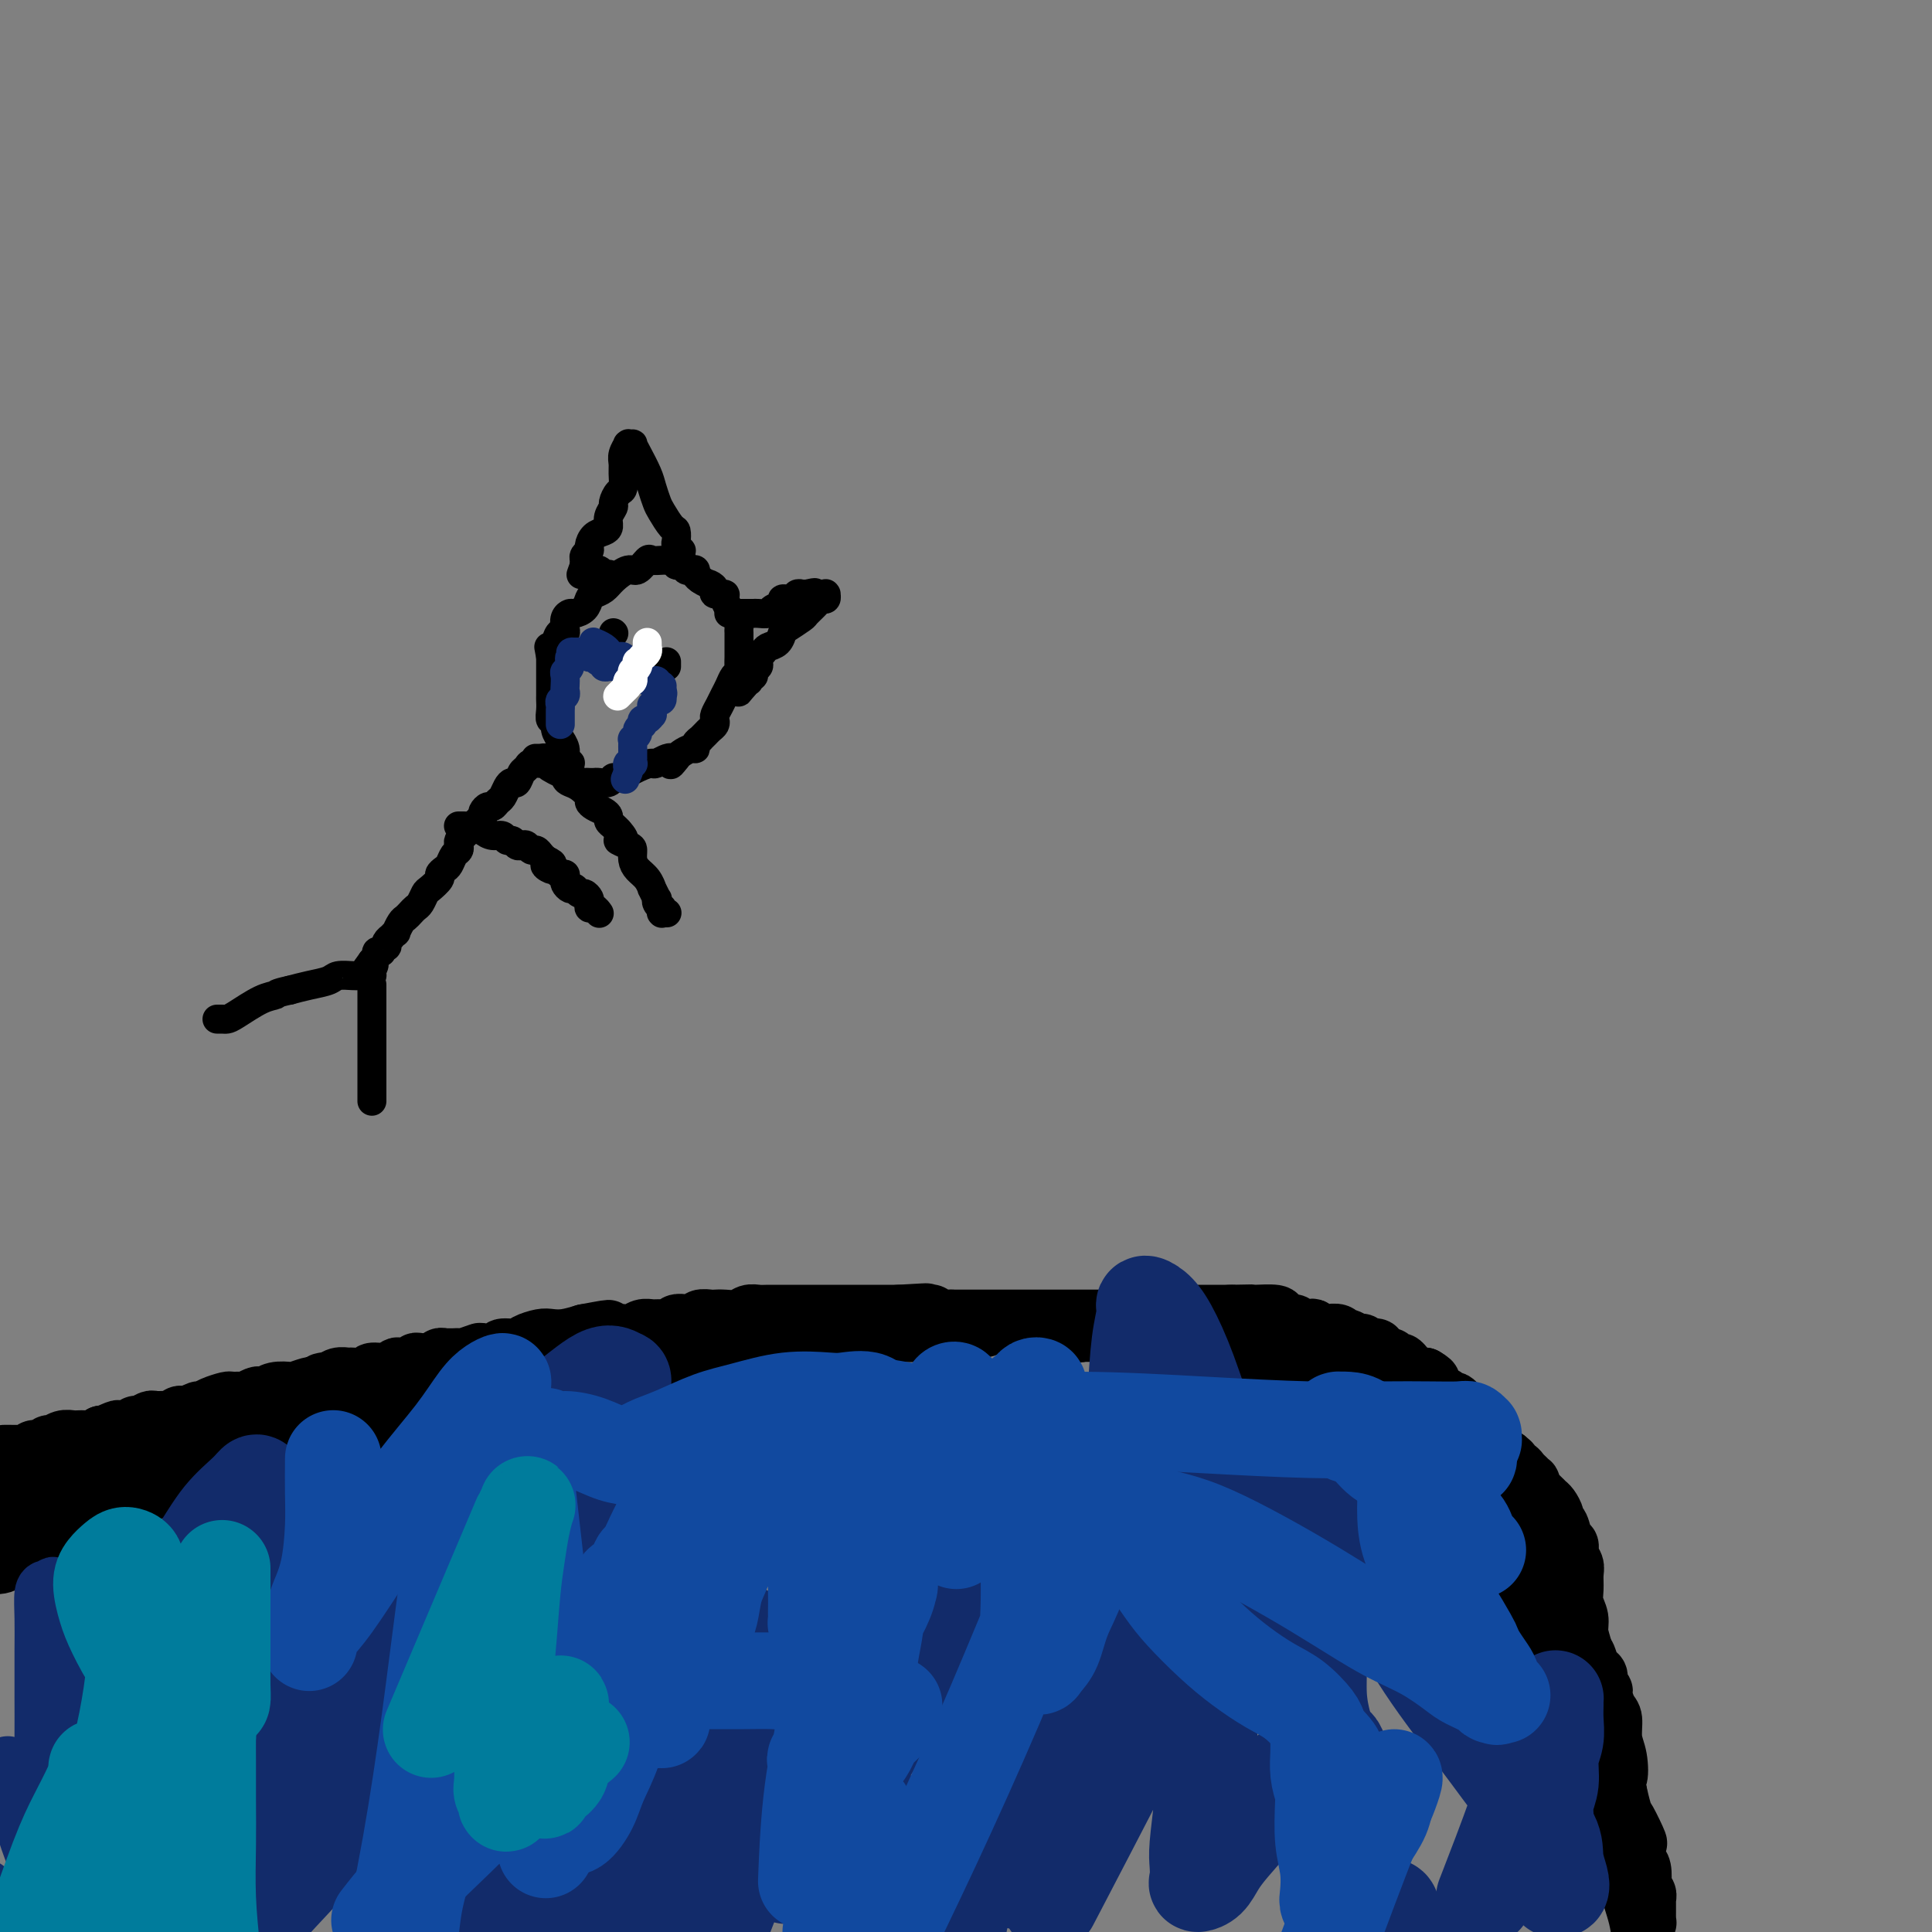 <svg viewBox='0 0 400 400' version='1.1' xmlns='http://www.w3.org/2000/svg' xmlns:xlink='http://www.w3.org/1999/xlink'><rect x="0" y="0" width="400" height="400" fill="#808080" stroke="none"/><g fill='none' stroke='#000000' stroke-width='12' stroke-linecap='round' stroke-linejoin='round'><path d='M1,301c0.034,0.000 0.069,0.000 0,0c-0.069,-0.000 -0.240,-0.000 0,0c0.240,0.000 0.891,0.001 1,0c0.109,-0.001 -0.323,-0.004 0,0c0.323,0.004 1.400,0.016 2,0c0.600,-0.016 0.724,-0.061 1,0c0.276,0.061 0.703,0.228 1,0c0.297,-0.228 0.463,-0.849 1,-1c0.537,-0.151 1.443,0.170 2,0c0.557,-0.170 0.764,-0.830 1,-1c0.236,-0.170 0.500,0.150 1,0c0.500,-0.150 1.237,-0.772 2,-1c0.763,-0.228 1.553,-0.064 2,0c0.447,0.064 0.553,0.027 1,0c0.447,-0.027 1.236,-0.046 2,0c0.764,0.046 1.504,0.156 2,0c0.496,-0.156 0.748,-0.578 1,-1'/><path d='M21,297c3.208,-0.559 1.227,0.042 1,0c-0.227,-0.042 1.300,-0.728 2,-1c0.700,-0.272 0.573,-0.129 1,0c0.427,0.129 1.409,0.245 2,0c0.591,-0.245 0.789,-0.850 1,-1c0.211,-0.150 0.433,0.156 1,0c0.567,-0.156 1.479,-0.774 2,-1c0.521,-0.226 0.650,-0.060 1,0c0.350,0.060 0.920,0.012 1,0c0.080,-0.012 -0.329,0.011 0,0c0.329,-0.011 1.397,-0.054 2,0c0.603,0.054 0.743,0.207 1,0c0.257,-0.207 0.632,-0.773 1,-1c0.368,-0.227 0.730,-0.116 1,0c0.270,0.116 0.447,0.238 1,0c0.553,-0.238 1.481,-0.834 2,-1c0.519,-0.166 0.629,0.099 1,0c0.371,-0.099 1.001,-0.561 2,-1c0.999,-0.439 2.365,-0.853 3,-1c0.635,-0.147 0.537,-0.025 1,0c0.463,0.025 1.486,-0.045 2,0c0.514,0.045 0.521,0.204 1,0c0.479,-0.204 1.432,-0.773 2,-1c0.568,-0.227 0.752,-0.112 1,0c0.248,0.112 0.560,0.223 1,0c0.440,-0.223 1.007,-0.778 2,-1c0.993,-0.222 2.410,-0.111 3,0c0.590,0.111 0.351,0.222 1,0c0.649,-0.222 2.185,-0.778 3,-1c0.815,-0.222 0.907,-0.111 1,0'/><path d='M65,287c7.223,-1.790 3.281,-1.264 2,-1c-1.281,0.264 0.098,0.268 1,0c0.902,-0.268 1.325,-0.808 2,-1c0.675,-0.192 1.602,-0.036 2,0c0.398,0.036 0.268,-0.047 1,0c0.732,0.047 2.328,0.222 3,0c0.672,-0.222 0.421,-0.843 1,-1c0.579,-0.157 1.987,0.150 3,0c1.013,-0.150 1.633,-0.758 2,-1c0.367,-0.242 0.483,-0.118 1,0c0.517,0.118 1.434,0.229 2,0c0.566,-0.229 0.782,-0.797 1,-1c0.218,-0.203 0.440,-0.040 1,0c0.560,0.040 1.460,-0.042 2,0c0.540,0.042 0.722,0.207 1,0c0.278,-0.207 0.652,-0.788 1,-1c0.348,-0.212 0.668,-0.056 1,0c0.332,0.056 0.674,0.011 1,0c0.326,-0.011 0.634,0.011 1,0c0.366,-0.011 0.789,-0.054 1,0c0.211,0.054 0.212,0.207 1,0c0.788,-0.207 2.365,-0.773 3,-1c0.635,-0.227 0.329,-0.116 1,0c0.671,0.116 2.319,0.238 3,0c0.681,-0.238 0.394,-0.834 1,-1c0.606,-0.166 2.104,0.100 3,0c0.896,-0.100 1.190,-0.565 2,-1c0.810,-0.435 2.135,-0.838 3,-1c0.865,-0.162 1.271,-0.082 2,0c0.729,0.082 1.780,0.166 3,0c1.220,-0.166 2.610,-0.583 4,-1'/><path d='M121,276c8.976,-1.703 3.416,-0.460 2,0c-1.416,0.460 1.311,0.137 3,0c1.689,-0.137 2.339,-0.090 3,0c0.661,0.090 1.333,0.221 2,0c0.667,-0.221 1.330,-0.795 2,-1c0.670,-0.205 1.348,-0.041 2,0c0.652,0.041 1.278,-0.041 2,0c0.722,0.041 1.540,0.203 2,0c0.460,-0.203 0.561,-0.772 1,-1c0.439,-0.228 1.216,-0.113 2,0c0.784,0.113 1.574,0.226 2,0c0.426,-0.226 0.488,-0.792 1,-1c0.512,-0.208 1.474,-0.060 2,0c0.526,0.060 0.616,0.030 1,0c0.384,-0.030 1.061,-0.061 2,0c0.939,0.061 2.141,0.212 3,0c0.859,-0.212 1.375,-0.789 2,-1c0.625,-0.211 1.360,-0.057 2,0c0.640,0.057 1.187,0.015 2,0c0.813,-0.015 1.893,-0.004 3,0c1.107,0.004 2.240,0.001 3,0c0.760,-0.001 1.148,-0.000 2,0c0.852,0.000 2.168,0.000 3,0c0.832,-0.000 1.181,-0.000 2,0c0.819,0.000 2.107,0.000 3,0c0.893,-0.000 1.390,-0.000 2,0c0.610,0.000 1.332,0.000 2,0c0.668,-0.000 1.282,-0.000 2,0c0.718,0.000 1.539,0.000 2,0c0.461,-0.000 0.560,-0.000 1,0c0.440,0.000 1.220,0.000 2,0'/><path d='M186,272c10.416,-0.618 3.957,-0.162 2,0c-1.957,0.162 0.589,0.029 2,0c1.411,-0.029 1.687,0.045 2,0c0.313,-0.045 0.662,-0.208 1,0c0.338,0.208 0.665,0.788 1,1c0.335,0.212 0.677,0.057 1,0c0.323,-0.057 0.625,-0.015 1,0c0.375,0.015 0.821,0.004 1,0c0.179,-0.004 0.089,-0.002 0,0'/><path d='M197,273c0.101,0.000 0.201,0.000 0,0c-0.201,-0.000 -0.704,-0.000 0,0c0.704,0.000 2.614,0.000 4,0c1.386,-0.000 2.248,-0.000 3,0c0.752,0.000 1.393,0.000 2,0c0.607,-0.000 1.181,-0.000 2,0c0.819,0.000 1.882,0.000 3,0c1.118,-0.000 2.289,-0.000 3,0c0.711,0.000 0.961,0.000 2,0c1.039,-0.000 2.868,-0.000 4,0c1.132,0.000 1.567,0.001 2,0c0.433,-0.001 0.864,-0.004 2,0c1.136,0.004 2.976,0.015 4,0c1.024,-0.015 1.232,-0.057 2,0c0.768,0.057 2.095,0.211 3,0c0.905,-0.211 1.387,-0.789 2,-1c0.613,-0.211 1.357,-0.057 2,0c0.643,0.057 1.184,0.015 2,0c0.816,-0.015 1.908,-0.004 3,0c1.092,0.004 2.185,0.001 3,0c0.815,-0.001 1.352,-0.000 2,0c0.648,0.000 1.405,0.000 2,0c0.595,-0.000 1.027,-0.000 2,0c0.973,0.000 2.486,0.000 4,0'/><path d='M255,272c8.806,-0.154 1.822,-0.039 0,0c-1.822,0.039 1.518,0.000 3,0c1.482,-0.000 1.104,0.037 2,0c0.896,-0.037 3.065,-0.150 4,0c0.935,0.150 0.635,0.562 1,1c0.365,0.438 1.393,0.901 2,1c0.607,0.099 0.792,-0.166 1,0c0.208,0.166 0.437,0.762 1,1c0.563,0.238 1.459,0.117 2,0c0.541,-0.117 0.726,-0.228 1,0c0.274,0.228 0.637,0.797 1,1c0.363,0.203 0.726,0.039 1,0c0.274,-0.039 0.458,0.046 1,0c0.542,-0.046 1.441,-0.224 2,0c0.559,0.224 0.776,0.848 1,1c0.224,0.152 0.454,-0.169 1,0c0.546,0.169 1.408,0.829 2,1c0.592,0.171 0.914,-0.148 1,0c0.086,0.148 -0.065,0.761 0,1c0.065,0.239 0.346,0.103 1,0c0.654,-0.103 1.681,-0.172 2,0c0.319,0.172 -0.069,0.586 0,1c0.069,0.414 0.596,0.828 1,1c0.404,0.172 0.686,0.102 1,0c0.314,-0.102 0.662,-0.235 1,0c0.338,0.235 0.667,0.837 1,1c0.333,0.163 0.669,-0.114 1,0c0.331,0.114 0.656,0.618 1,1c0.344,0.382 0.708,0.641 1,1c0.292,0.359 0.512,0.817 1,1c0.488,0.183 1.244,0.092 2,0'/><path d='M295,285c2.737,1.570 0.578,0.994 0,1c-0.578,0.006 0.423,0.594 1,1c0.577,0.406 0.728,0.631 1,1c0.272,0.369 0.664,0.883 1,1c0.336,0.117 0.614,-0.162 1,0c0.386,0.162 0.878,0.765 1,1c0.122,0.235 -0.126,0.100 0,0c0.126,-0.100 0.626,-0.166 1,0c0.374,0.166 0.622,0.565 1,1c0.378,0.435 0.886,0.905 1,1c0.114,0.095 -0.165,-0.184 0,0c0.165,0.184 0.775,0.833 1,1c0.225,0.167 0.064,-0.147 0,0c-0.064,0.147 -0.032,0.757 0,1c0.032,0.243 0.065,0.120 0,0c-0.065,-0.120 -0.229,-0.238 0,0c0.229,0.238 0.850,0.833 1,1c0.150,0.167 -0.171,-0.095 0,0c0.171,0.095 0.834,0.547 1,1c0.166,0.453 -0.166,0.906 0,1c0.166,0.094 0.829,-0.172 1,0c0.171,0.172 -0.151,0.781 0,1c0.151,0.219 0.777,0.049 1,0c0.223,-0.049 0.045,0.025 0,0c-0.045,-0.025 0.043,-0.147 0,0c-0.043,0.147 -0.219,0.565 0,1c0.219,0.435 0.832,0.887 1,1c0.168,0.113 -0.110,-0.114 0,0c0.110,0.114 0.606,0.569 1,1c0.394,0.431 0.684,0.837 1,1c0.316,0.163 0.658,0.081 1,0'/><path d='M312,302c2.853,2.874 1.485,1.558 1,1c-0.485,-0.558 -0.089,-0.357 0,0c0.089,0.357 -0.130,0.870 0,1c0.130,0.130 0.608,-0.125 1,0c0.392,0.125 0.696,0.629 1,1c0.304,0.371 0.606,0.610 1,1c0.394,0.390 0.879,0.931 1,1c0.121,0.069 -0.123,-0.333 0,0c0.123,0.333 0.611,1.402 1,2c0.389,0.598 0.678,0.724 1,1c0.322,0.276 0.678,0.702 1,1c0.322,0.298 0.611,0.469 1,1c0.389,0.531 0.879,1.423 1,2c0.121,0.577 -0.126,0.840 0,1c0.126,0.160 0.626,0.217 1,1c0.374,0.783 0.622,2.292 1,3c0.378,0.708 0.886,0.615 1,1c0.114,0.385 -0.167,1.247 0,2c0.167,0.753 0.781,1.398 1,2c0.219,0.602 0.044,1.161 0,2c-0.044,0.839 0.044,1.959 0,3c-0.044,1.041 -0.219,2.004 0,3c0.219,0.996 0.833,2.024 1,3c0.167,0.976 -0.114,1.898 0,3c0.114,1.102 0.623,2.382 1,4c0.377,1.618 0.623,3.573 1,5c0.377,1.427 0.886,2.324 1,3c0.114,0.676 -0.165,1.130 0,2c0.165,0.870 0.775,2.157 1,3c0.225,0.843 0.064,1.241 0,2c-0.064,0.759 -0.032,1.880 0,3'/><path d='M331,360c1.091,6.262 0.817,2.918 1,2c0.183,-0.918 0.823,0.590 1,2c0.177,1.410 -0.108,2.720 0,4c0.108,1.280 0.610,2.528 1,4c0.390,1.472 0.668,3.168 1,5c0.332,1.832 0.718,3.800 1,6c0.282,2.200 0.461,4.631 1,7c0.539,2.369 1.440,4.677 2,7c0.560,2.323 0.780,4.662 1,7'/><path d='M-1,324c0.017,0.004 0.035,0.008 0,0c-0.035,-0.008 -0.121,-0.029 0,0c0.121,0.029 0.449,0.106 1,0c0.551,-0.106 1.326,-0.395 2,-1c0.674,-0.605 1.247,-1.524 2,-2c0.753,-0.476 1.686,-0.508 3,-1c1.314,-0.492 3.008,-1.445 4,-2c0.992,-0.555 1.281,-0.712 2,-1c0.719,-0.288 1.870,-0.707 3,-1c1.130,-0.293 2.241,-0.460 3,-1c0.759,-0.540 1.166,-1.454 2,-2c0.834,-0.546 2.095,-0.724 3,-1c0.905,-0.276 1.454,-0.651 2,-1c0.546,-0.349 1.090,-0.671 2,-1c0.910,-0.329 2.186,-0.666 3,-1c0.814,-0.334 1.167,-0.667 2,-1c0.833,-0.333 2.147,-0.667 3,-1c0.853,-0.333 1.244,-0.667 2,-1c0.756,-0.333 1.878,-0.667 3,-1'/><path d='M41,305c6.629,-3.182 2.200,-1.638 1,-1c-1.200,0.638 0.828,0.368 2,0c1.172,-0.368 1.486,-0.835 2,-1c0.514,-0.165 1.226,-0.029 2,0c0.774,0.029 1.611,-0.047 2,0c0.389,0.047 0.332,0.219 1,0c0.668,-0.219 2.062,-0.830 3,-1c0.938,-0.170 1.421,0.099 2,0c0.579,-0.099 1.255,-0.566 2,-1c0.745,-0.434 1.558,-0.833 2,-1c0.442,-0.167 0.513,-0.101 1,0c0.487,0.101 1.391,0.237 2,0c0.609,-0.237 0.923,-0.848 1,-1c0.077,-0.152 -0.082,0.157 0,0c0.082,-0.157 0.406,-0.778 1,-1c0.594,-0.222 1.460,-0.046 2,0c0.540,0.046 0.756,-0.039 1,0c0.244,0.039 0.517,0.203 1,0c0.483,-0.203 1.176,-0.772 2,-1c0.824,-0.228 1.780,-0.114 2,0c0.220,0.114 -0.295,0.227 0,0c0.295,-0.227 1.400,-0.793 2,-1c0.600,-0.207 0.697,-0.056 1,0c0.303,0.056 0.813,0.015 1,0c0.187,-0.015 0.050,-0.004 0,0c-0.050,0.004 -0.013,0.001 0,0c0.013,-0.001 0.004,-0.000 0,0c-0.004,0.000 -0.001,0.000 0,0c0.001,-0.000 0.000,-0.000 0,0c-0.000,0.000 -0.000,0.000 0,0'/><path d='M77,296c5.700,-1.349 1.951,-0.222 1,0c-0.951,0.222 0.898,-0.462 2,-1c1.102,-0.538 1.457,-0.929 2,-1c0.543,-0.071 1.274,0.177 2,0c0.726,-0.177 1.448,-0.778 2,-1c0.552,-0.222 0.933,-0.063 1,0c0.067,0.063 -0.181,0.031 0,0c0.181,-0.031 0.791,-0.061 1,0c0.209,0.061 0.016,0.212 0,0c-0.016,-0.212 0.146,-0.789 0,-1c-0.146,-0.211 -0.601,-0.057 -1,0c-0.399,0.057 -0.744,0.015 -1,0c-0.256,-0.015 -0.425,-0.004 -1,0c-0.575,0.004 -1.557,0.001 -2,0c-0.443,-0.001 -0.347,-0.000 -1,0c-0.653,0.000 -2.054,0.000 -3,0c-0.946,-0.000 -1.436,-0.000 -2,0c-0.564,0.000 -1.201,0.001 -2,0c-0.799,-0.001 -1.759,-0.004 -2,0c-0.241,0.004 0.238,0.015 0,0c-0.238,-0.015 -1.191,-0.057 -2,0c-0.809,0.057 -1.473,0.211 -2,0c-0.527,-0.211 -0.916,-0.789 -1,-1c-0.084,-0.211 0.136,-0.057 0,0c-0.136,0.057 -0.628,0.015 -1,0c-0.372,-0.015 -0.625,-0.004 -1,0c-0.375,0.004 -0.874,0.001 -1,0c-0.126,-0.001 0.120,-0.000 0,0c-0.120,0.000 -0.606,0.000 -1,0c-0.394,-0.000 -0.697,-0.000 -1,0'/><path d='M63,291c-3.823,-0.373 -1.380,-0.306 -1,0c0.380,0.306 -1.304,0.852 -2,1c-0.696,0.148 -0.403,-0.101 -1,0c-0.597,0.101 -2.084,0.552 -3,1c-0.916,0.448 -1.260,0.894 -2,1c-0.740,0.106 -1.877,-0.126 -3,0c-1.123,0.126 -2.231,0.611 -3,1c-0.769,0.389 -1.198,0.682 -2,1c-0.802,0.318 -1.977,0.663 -3,1c-1.023,0.337 -1.895,0.667 -3,1c-1.105,0.333 -2.443,0.667 -3,1c-0.557,0.333 -0.334,0.663 -1,1c-0.666,0.337 -2.220,0.682 -3,1c-0.780,0.318 -0.786,0.609 -1,1c-0.214,0.391 -0.635,0.883 -1,1c-0.365,0.117 -0.674,-0.141 -1,0c-0.326,0.141 -0.668,0.681 -1,1c-0.332,0.319 -0.652,0.418 -1,1c-0.348,0.582 -0.723,1.647 -1,2c-0.277,0.353 -0.456,-0.007 -1,0c-0.544,0.007 -1.454,0.379 -2,1c-0.546,0.621 -0.728,1.490 -1,2c-0.272,0.510 -0.635,0.663 -1,1c-0.365,0.337 -0.733,0.860 -1,1c-0.267,0.140 -0.434,-0.102 -1,0c-0.566,0.102 -1.531,0.549 -2,1c-0.469,0.451 -0.440,0.905 -1,1c-0.560,0.095 -1.707,-0.170 -2,0c-0.293,0.170 0.267,0.777 0,1c-0.267,0.223 -1.362,0.064 -2,0c-0.638,-0.064 -0.819,-0.032 -1,0'/><path d='M12,315c-4.091,2.415 -1.817,0.451 -1,0c0.817,-0.451 0.177,0.610 0,1c-0.177,0.390 0.107,0.108 0,0c-0.107,-0.108 -0.607,-0.043 -1,0c-0.393,0.043 -0.680,0.063 -1,0c-0.320,-0.063 -0.674,-0.209 -1,0c-0.326,0.209 -0.626,0.774 -1,1c-0.374,0.226 -0.822,0.113 -1,0c-0.178,-0.113 -0.085,-0.226 0,0c0.085,0.226 0.162,0.793 0,1c-0.162,0.207 -0.564,0.056 -1,0c-0.436,-0.056 -0.905,-0.015 -1,0c-0.095,0.015 0.185,0.004 0,0c-0.185,-0.004 -0.834,-0.001 -1,0c-0.166,0.001 0.152,0.000 0,0c-0.152,-0.000 -0.773,0.001 -1,0c-0.227,-0.001 -0.061,-0.002 0,0c0.061,0.002 0.016,0.009 0,0c-0.016,-0.009 -0.004,-0.034 0,0c0.004,0.034 -0.001,0.126 0,0c0.001,-0.126 0.006,-0.470 0,-1c-0.006,-0.530 -0.024,-1.245 0,-2c0.024,-0.755 0.089,-1.549 0,-2c-0.089,-0.451 -0.334,-0.558 0,-1c0.334,-0.442 1.245,-1.217 2,-2c0.755,-0.783 1.353,-1.572 2,-2c0.647,-0.428 1.342,-0.493 2,-1c0.658,-0.507 1.280,-1.455 2,-2c0.720,-0.545 1.540,-0.685 2,-1c0.460,-0.315 0.560,-0.804 1,-1c0.440,-0.196 1.220,-0.098 2,0'/><path d='M15,303c1.903,-1.327 0.160,-0.145 0,0c-0.160,0.145 1.262,-0.746 2,-1c0.738,-0.254 0.790,0.128 1,0c0.210,-0.128 0.577,-0.766 1,-1c0.423,-0.234 0.901,-0.063 1,0c0.099,0.063 -0.181,0.020 0,0c0.181,-0.020 0.823,-0.015 1,0c0.177,0.015 -0.110,0.041 0,0c0.110,-0.041 0.618,-0.151 1,0c0.382,0.151 0.638,0.561 1,1c0.362,0.439 0.829,0.906 1,1c0.171,0.094 0.046,-0.185 0,0c-0.046,0.185 -0.011,0.834 0,1c0.011,0.166 -0.001,-0.152 0,0c0.001,0.152 0.014,0.773 0,1c-0.014,0.227 -0.057,0.061 0,0c0.057,-0.061 0.214,-0.015 0,0c-0.214,0.015 -0.798,0.001 -1,0c-0.202,-0.001 -0.022,0.011 0,0c0.022,-0.011 -0.116,-0.044 0,0c0.116,0.044 0.484,0.167 1,0c0.516,-0.167 1.180,-0.622 2,-1c0.820,-0.378 1.797,-0.679 3,-1c1.203,-0.321 2.632,-0.663 4,-1c1.368,-0.337 2.677,-0.668 4,-1c1.323,-0.332 2.662,-0.666 4,-1'/><path d='M41,300c4.348,-0.416 2.216,0.043 2,0c-0.216,-0.043 1.482,-0.589 3,-1c1.518,-0.411 2.854,-0.689 4,-1c1.146,-0.311 2.102,-0.657 3,-1c0.898,-0.343 1.739,-0.685 3,-1c1.261,-0.315 2.943,-0.605 4,-1c1.057,-0.395 1.490,-0.894 2,-1c0.510,-0.106 1.097,0.183 2,0c0.903,-0.183 2.122,-0.837 3,-1c0.878,-0.163 1.414,0.167 2,0c0.586,-0.167 1.221,-0.829 2,-1c0.779,-0.171 1.701,0.150 2,0c0.299,-0.150 -0.024,-0.773 0,-1c0.024,-0.227 0.395,-0.060 1,0c0.605,0.060 1.443,0.012 2,0c0.557,-0.012 0.835,0.011 1,0c0.165,-0.011 0.219,-0.055 1,0c0.781,0.055 2.288,0.211 3,0c0.712,-0.211 0.627,-0.789 1,-1c0.373,-0.211 1.204,-0.056 2,0c0.796,0.056 1.556,0.011 2,0c0.444,-0.011 0.570,0.011 1,0c0.430,-0.011 1.162,-0.056 2,0c0.838,0.056 1.783,0.212 2,0c0.217,-0.212 -0.292,-0.793 0,-1c0.292,-0.207 1.387,-0.041 2,0c0.613,0.041 0.744,-0.041 1,0c0.256,0.041 0.636,0.207 1,0c0.364,-0.207 0.714,-0.786 1,-1c0.286,-0.214 0.510,-0.061 1,0c0.490,0.061 1.245,0.031 2,0'/><path d='M99,288c9.287,-2.039 3.505,-1.138 2,-1c-1.505,0.138 1.266,-0.489 3,-1c1.734,-0.511 2.430,-0.906 3,-1c0.570,-0.094 1.013,0.114 2,0c0.987,-0.114 2.517,-0.551 4,-1c1.483,-0.449 2.919,-0.909 4,-1c1.081,-0.091 1.809,0.186 3,0c1.191,-0.186 2.847,-0.834 4,-1c1.153,-0.166 1.803,0.152 3,0c1.197,-0.152 2.941,-0.773 4,-1c1.059,-0.227 1.435,-0.061 2,0c0.565,0.061 1.321,0.016 2,0c0.679,-0.016 1.283,-0.004 2,0c0.717,0.004 1.547,0.001 2,0c0.453,-0.001 0.529,0.001 1,0c0.471,-0.001 1.336,-0.004 2,0c0.664,0.004 1.126,0.016 2,0c0.874,-0.016 2.158,-0.061 3,0c0.842,0.061 1.241,0.228 2,0c0.759,-0.228 1.879,-0.849 3,-1c1.121,-0.151 2.244,0.170 3,0c0.756,-0.170 1.144,-0.830 2,-1c0.856,-0.170 2.180,0.150 3,0c0.820,-0.150 1.137,-0.771 2,-1c0.863,-0.229 2.273,-0.065 3,0c0.727,0.065 0.772,0.031 1,0c0.228,-0.031 0.638,-0.061 1,0c0.362,0.061 0.674,0.212 1,0c0.326,-0.212 0.665,-0.788 1,-1c0.335,-0.212 0.667,-0.061 1,0c0.333,0.061 0.666,0.030 1,0'/><path d='M171,277c11.107,-1.697 2.876,-0.441 0,0c-2.876,0.441 -0.397,0.066 1,0c1.397,-0.066 1.711,0.179 2,0c0.289,-0.179 0.551,-0.780 1,-1c0.449,-0.220 1.083,-0.059 2,0c0.917,0.059 2.117,0.016 3,0c0.883,-0.016 1.449,-0.004 2,0c0.551,0.004 1.088,0.001 2,0c0.912,-0.001 2.198,-0.000 3,0c0.802,0.000 1.121,-0.000 2,0c0.879,0.000 2.317,0.001 3,0c0.683,-0.001 0.609,-0.004 1,0c0.391,0.004 1.246,0.016 2,0c0.754,-0.016 1.407,-0.061 2,0c0.593,0.061 1.126,0.226 2,0c0.874,-0.226 2.088,-0.845 3,-1c0.912,-0.155 1.523,0.155 2,0c0.477,-0.155 0.820,-0.774 2,-1c1.180,-0.226 3.199,-0.061 4,0c0.801,0.061 0.386,0.016 1,0c0.614,-0.016 2.258,-0.004 3,0c0.742,0.004 0.581,0.000 1,0c0.419,-0.000 1.418,0.004 2,0c0.582,-0.004 0.746,-0.016 1,0c0.254,0.016 0.597,0.061 1,0c0.403,-0.061 0.866,-0.226 1,0c0.134,0.226 -0.061,0.845 0,1c0.061,0.155 0.377,-0.154 1,0c0.623,0.154 1.552,0.772 2,1c0.448,0.228 0.414,0.065 1,0c0.586,-0.065 1.793,-0.033 3,0'/><path d='M227,276c9.220,0.067 4.269,0.736 3,1c-1.269,0.264 1.145,0.123 3,0c1.855,-0.123 3.152,-0.229 4,0c0.848,0.229 1.246,0.792 2,1c0.754,0.208 1.864,0.060 3,0c1.136,-0.060 2.298,-0.031 3,0c0.702,0.031 0.943,0.065 2,0c1.057,-0.065 2.931,-0.227 4,0c1.069,0.227 1.335,0.844 2,1c0.665,0.156 1.729,-0.151 3,0c1.271,0.151 2.749,0.758 4,1c1.251,0.242 2.275,0.117 3,0c0.725,-0.117 1.151,-0.228 2,0c0.849,0.228 2.122,0.793 3,1c0.878,0.207 1.359,0.055 2,0c0.641,-0.055 1.440,-0.015 2,0c0.560,0.015 0.882,0.004 1,0c0.118,-0.004 0.032,-0.001 0,0c-0.032,0.001 -0.009,0.000 0,0c0.009,-0.000 0.002,-0.000 0,0c-0.002,0.000 -0.001,0.000 0,0'/><path d='M273,282c0.046,-0.000 0.093,-0.001 0,0c-0.093,0.001 -0.325,0.002 0,0c0.325,-0.002 1.207,-0.008 2,0c0.793,0.008 1.497,0.030 2,0c0.503,-0.030 0.806,-0.111 1,0c0.194,0.111 0.279,0.415 1,1c0.721,0.585 2.077,1.452 3,2c0.923,0.548 1.413,0.777 2,1c0.587,0.223 1.271,0.441 2,1c0.729,0.559 1.501,1.459 2,2c0.499,0.541 0.724,0.721 1,1c0.276,0.279 0.603,0.655 1,1c0.397,0.345 0.865,0.658 1,1c0.135,0.342 -0.062,0.714 0,1c0.062,0.286 0.384,0.487 1,1c0.616,0.513 1.527,1.340 2,2c0.473,0.660 0.508,1.154 1,2c0.492,0.846 1.441,2.044 2,3c0.559,0.956 0.727,1.669 1,2c0.273,0.331 0.650,0.282 1,1c0.350,0.718 0.671,2.205 1,3c0.329,0.795 0.664,0.897 1,1'/><path d='M301,308c2.721,3.845 2.023,2.959 2,3c-0.023,0.041 0.630,1.010 1,2c0.370,0.990 0.456,2.001 1,3c0.544,0.999 1.545,1.986 2,3c0.455,1.014 0.363,2.056 1,3c0.637,0.944 2.002,1.790 3,3c0.998,1.210 1.628,2.785 2,4c0.372,1.215 0.485,2.069 1,3c0.515,0.931 1.433,1.940 2,3c0.567,1.060 0.782,2.171 1,3c0.218,0.829 0.440,1.377 1,2c0.560,0.623 1.460,1.322 2,2c0.540,0.678 0.722,1.336 1,2c0.278,0.664 0.652,1.333 1,2c0.348,0.667 0.671,1.332 1,2c0.329,0.668 0.665,1.339 1,2c0.335,0.661 0.671,1.313 1,2c0.329,0.687 0.653,1.410 1,2c0.347,0.590 0.719,1.049 1,2c0.281,0.951 0.470,2.395 1,3c0.530,0.605 1.399,0.371 2,1c0.601,0.629 0.934,2.121 1,3c0.066,0.879 -0.136,1.143 0,2c0.136,0.857 0.611,2.305 1,3c0.389,0.695 0.692,0.638 1,1c0.308,0.362 0.621,1.144 1,2c0.379,0.856 0.823,1.786 1,2c0.177,0.214 0.086,-0.289 0,0c-0.086,0.289 -0.167,1.368 0,2c0.167,0.632 0.584,0.816 1,1'/><path d='M336,376c5.654,10.662 2.289,3.317 1,1c-1.289,-2.317 -0.503,0.395 0,2c0.503,1.605 0.722,2.104 1,3c0.278,0.896 0.614,2.190 1,3c0.386,0.810 0.821,1.135 1,2c0.179,0.865 0.100,2.269 0,3c-0.100,0.731 -0.223,0.788 0,1c0.223,0.212 0.792,0.578 1,1c0.208,0.422 0.056,0.902 0,1c-0.056,0.098 -0.015,-0.184 0,0c0.015,0.184 0.004,0.834 0,1c-0.004,0.166 -0.001,-0.152 0,0c0.001,0.152 0.000,0.776 0,1c-0.000,0.224 -0.000,0.050 0,0c0.000,-0.050 0.000,0.024 0,0c-0.000,-0.024 -0.000,-0.146 0,0c0.000,0.146 0.001,0.561 0,1c-0.001,0.439 -0.004,0.903 0,1c0.004,0.097 0.016,-0.172 0,0c-0.016,0.172 -0.061,0.785 0,1c0.061,0.215 0.228,0.032 0,0c-0.228,-0.032 -0.850,0.089 -1,0c-0.150,-0.089 0.171,-0.386 0,-1c-0.171,-0.614 -0.834,-1.546 -1,-2c-0.166,-0.454 0.167,-0.431 0,-1c-0.167,-0.569 -0.832,-1.730 -1,-3c-0.168,-1.270 0.162,-2.650 0,-4c-0.162,-1.350 -0.817,-2.671 -1,-4c-0.183,-1.329 0.104,-2.665 0,-4c-0.104,-1.335 -0.601,-2.667 -1,-4c-0.399,-1.333 -0.699,-2.666 -1,-4'/><path d='M335,371c-0.945,-4.353 -0.309,-2.737 0,-3c0.309,-0.263 0.289,-2.407 0,-4c-0.289,-1.593 -0.847,-2.637 -1,-4c-0.153,-1.363 0.099,-3.047 0,-4c-0.099,-0.953 -0.547,-1.177 -1,-2c-0.453,-0.823 -0.909,-2.247 -1,-3c-0.091,-0.753 0.182,-0.835 0,-1c-0.182,-0.165 -0.821,-0.414 -1,-1c-0.179,-0.586 0.102,-1.508 0,-2c-0.102,-0.492 -0.586,-0.555 -1,-1c-0.414,-0.445 -0.757,-1.274 -1,-2c-0.243,-0.726 -0.384,-1.350 -1,-2c-0.616,-0.650 -1.705,-1.325 -2,-2c-0.295,-0.675 0.206,-1.349 0,-2c-0.206,-0.651 -1.117,-1.278 -2,-2c-0.883,-0.722 -1.738,-1.537 -2,-2c-0.262,-0.463 0.069,-0.572 0,-1c-0.069,-0.428 -0.539,-1.175 -1,-2c-0.461,-0.825 -0.912,-1.726 -1,-2c-0.088,-0.274 0.188,0.081 0,0c-0.188,-0.081 -0.839,-0.598 -1,-1c-0.161,-0.402 0.167,-0.689 0,-1c-0.167,-0.311 -0.830,-0.646 -1,-1c-0.170,-0.354 0.151,-0.726 0,-1c-0.151,-0.274 -0.776,-0.451 -1,-1c-0.224,-0.549 -0.049,-1.470 0,-2c0.049,-0.530 -0.028,-0.668 0,-1c0.028,-0.332 0.161,-0.859 0,-1c-0.161,-0.141 -0.618,0.102 -1,0c-0.382,-0.102 -0.691,-0.551 -1,-1'/><path d='M315,319c-2.431,-4.554 -0.508,-1.938 0,-1c0.508,0.938 -0.400,0.200 -1,0c-0.600,-0.200 -0.892,0.139 -1,0c-0.108,-0.139 -0.033,-0.755 0,-1c0.033,-0.245 0.023,-0.117 0,0c-0.023,0.117 -0.059,0.224 0,0c0.059,-0.224 0.213,-0.777 0,-1c-0.213,-0.223 -0.793,-0.115 -1,0c-0.207,0.115 -0.041,0.237 0,0c0.041,-0.237 -0.041,-0.834 0,-1c0.041,-0.166 0.207,0.100 0,0c-0.207,-0.100 -0.786,-0.565 -1,-1c-0.214,-0.435 -0.061,-0.838 0,-1c0.061,-0.162 0.031,-0.081 0,0'/></g>
<g fill='none' stroke='#122B6A' stroke-width='12' stroke-linecap='round' stroke-linejoin='round'><path d='M23,340c-0.000,-0.000 -0.000,-0.000 0,0c0.000,0.000 0.000,0.002 0,0c-0.000,-0.002 -0.000,-0.006 0,1c0.000,1.006 0.000,3.023 0,6c-0.000,2.977 -0.000,6.913 0,10c0.000,3.087 0.000,5.323 0,7c-0.000,1.677 -0.000,2.793 0,5c0.000,2.207 0.000,5.506 0,8c-0.000,2.494 -0.000,4.184 0,5c0.000,0.816 0.001,0.757 0,1c-0.001,0.243 -0.004,0.787 0,1c0.004,0.213 0.016,0.096 0,0c-0.016,-0.096 -0.060,-0.170 0,0c0.060,0.170 0.224,0.583 0,1c-0.224,0.417 -0.836,0.839 -1,1c-0.164,0.161 0.121,0.062 0,0c-0.121,-0.062 -0.649,-0.086 -1,0c-0.351,0.086 -0.524,0.281 -1,0c-0.476,-0.281 -1.255,-1.037 -2,-2c-0.745,-0.963 -1.457,-2.134 -2,-4c-0.543,-1.866 -0.916,-4.428 -1,-7c-0.084,-2.572 0.122,-5.153 0,-8c-0.122,-2.847 -0.571,-5.959 -1,-9c-0.429,-3.041 -0.837,-6.012 -1,-9c-0.163,-2.988 -0.082,-5.994 0,-9'/><path d='M13,338c-0.627,-7.100 -0.694,-3.850 -1,-4c-0.306,-0.150 -0.853,-3.701 -1,-5c-0.147,-1.299 0.104,-0.347 0,0c-0.104,0.347 -0.564,0.088 -1,0c-0.436,-0.088 -0.849,-0.005 -1,1c-0.151,1.005 -0.041,2.933 0,5c0.041,2.067 0.012,4.273 0,7c-0.012,2.727 -0.007,5.977 0,9c0.007,3.023 0.017,5.820 0,9c-0.017,3.180 -0.060,6.742 0,10c0.060,3.258 0.223,6.213 0,9c-0.223,2.787 -0.833,5.407 -1,8c-0.167,2.593 0.109,5.160 0,7c-0.109,1.840 -0.603,2.954 -1,4c-0.397,1.046 -0.699,2.023 -1,3'/><path d='M0,398c0.250,0.583 0.500,1.167 0,0c-0.500,-1.167 -1.750,-4.083 -3,-7'/><path d='M2,367c-0.345,-1.339 -0.690,-2.679 0,0c0.690,2.679 2.417,9.375 4,14c1.583,4.625 3.024,7.179 4,10c0.976,2.821 1.488,5.911 2,9'/><path d='M22,391c-0.178,1.526 -0.356,3.053 0,0c0.356,-3.053 1.247,-10.684 2,-18c0.753,-7.316 1.367,-14.317 2,-20c0.633,-5.683 1.283,-10.047 2,-14c0.717,-3.953 1.499,-7.495 2,-10c0.501,-2.505 0.720,-3.972 1,-5c0.280,-1.028 0.621,-1.618 1,-2c0.379,-0.382 0.796,-0.555 1,0c0.204,0.555 0.196,1.839 0,4c-0.196,2.161 -0.580,5.199 0,9c0.580,3.801 2.122,8.367 3,13c0.878,4.633 1.091,9.335 2,14c0.909,4.665 2.514,9.295 4,14c1.486,4.705 2.853,9.487 4,14c1.147,4.513 2.073,8.756 3,13'/><path d='M58,388c0.196,1.693 0.392,3.385 0,0c-0.392,-3.385 -1.373,-11.848 -2,-19c-0.627,-7.152 -0.901,-12.991 -1,-18c-0.099,-5.009 -0.023,-9.186 0,-13c0.023,-3.814 -0.006,-7.265 0,-10c0.006,-2.735 0.048,-4.753 0,-6c-0.048,-1.247 -0.187,-1.723 0,-2c0.187,-0.277 0.698,-0.354 1,0c0.302,0.354 0.394,1.140 1,3c0.606,1.860 1.724,4.795 3,8c1.276,3.205 2.709,6.681 4,11c1.291,4.319 2.439,9.481 4,14c1.561,4.519 3.534,8.394 5,12c1.466,3.606 2.425,6.942 4,10c1.575,3.058 3.767,5.839 5,8c1.233,2.161 1.506,3.703 2,5c0.494,1.297 1.210,2.349 2,3c0.790,0.651 1.654,0.900 2,1c0.346,0.100 0.173,0.050 0,0'/></g>
<g fill='none' stroke='#122B6A' stroke-width='20' stroke-linecap='round' stroke-linejoin='round'><path d='M87,397c-0.061,0.605 -0.121,1.210 0,0c0.121,-1.210 0.425,-4.236 1,-11c0.575,-6.764 1.423,-17.266 2,-22c0.577,-4.734 0.884,-3.699 1,-4c0.116,-0.301 0.043,-1.938 0,-3c-0.043,-1.062 -0.054,-1.548 0,-2c0.054,-0.452 0.173,-0.870 0,-1c-0.173,-0.130 -0.638,0.029 -1,0c-0.362,-0.029 -0.621,-0.247 -1,0c-0.379,0.247 -0.876,0.960 -2,2c-1.124,1.040 -2.873,2.409 -4,4c-1.127,1.591 -1.632,3.406 -3,6c-1.368,2.594 -3.599,5.968 -7,10c-3.401,4.032 -7.972,8.724 -12,13c-4.028,4.276 -7.514,8.138 -11,12'/><path d='M42,388c-1.853,2.692 -3.706,5.384 0,0c3.706,-5.384 12.973,-18.843 19,-28c6.027,-9.157 8.816,-14.010 12,-18c3.184,-3.990 6.764,-7.115 9,-10c2.236,-2.885 3.130,-5.528 4,-7c0.870,-1.472 1.717,-1.772 2,-2c0.283,-0.228 0.002,-0.384 0,0c-0.002,0.384 0.276,1.307 0,2c-0.276,0.693 -1.107,1.158 -2,2c-0.893,0.842 -1.849,2.063 -3,4c-1.151,1.937 -2.496,4.590 -4,7c-1.504,2.410 -3.167,4.577 -5,7c-1.833,2.423 -3.835,5.101 -6,8c-2.165,2.899 -4.493,6.018 -7,9c-2.507,2.982 -5.194,5.827 -8,9c-2.806,3.173 -5.732,6.675 -9,10c-3.268,3.325 -6.880,6.472 -10,9c-3.120,2.528 -5.749,4.437 -8,6c-2.251,1.563 -4.126,2.782 -6,4'/><path d='M11,397c0.020,0.537 0.041,1.075 0,0c-0.041,-1.075 -0.143,-3.761 0,-7c0.143,-3.239 0.532,-7.030 2,-12c1.468,-4.970 4.014,-11.120 7,-18c2.986,-6.880 6.411,-14.489 10,-21c3.589,-6.511 7.343,-11.925 10,-16c2.657,-4.075 4.218,-6.811 6,-9c1.782,-2.189 3.784,-3.830 5,-5c1.216,-1.170 1.646,-1.869 2,-2c0.354,-0.131 0.634,0.307 1,1c0.366,0.693 0.819,1.641 1,3c0.181,1.359 0.091,3.127 0,5c-0.091,1.873 -0.183,3.849 -1,6c-0.817,2.151 -2.358,4.476 -3,7c-0.642,2.524 -0.384,5.247 -1,8c-0.616,2.753 -2.107,5.537 -3,8c-0.893,2.463 -1.188,4.605 -2,7c-0.812,2.395 -2.142,5.042 -3,7c-0.858,1.958 -1.245,3.228 -2,5c-0.755,1.772 -1.876,4.047 -3,6c-1.124,1.953 -2.249,3.586 -3,5c-0.751,1.414 -1.129,2.611 -2,4c-0.871,1.389 -2.236,2.970 -3,4c-0.764,1.030 -0.926,1.510 -1,2c-0.074,0.490 -0.058,0.988 0,1c0.058,0.012 0.159,-0.464 0,-1c-0.159,-0.536 -0.577,-1.131 0,-2c0.577,-0.869 2.149,-2.012 6,-6c3.851,-3.988 9.981,-10.822 16,-18c6.019,-7.178 11.928,-14.702 19,-23c7.072,-8.298 15.306,-17.371 22,-24c6.694,-6.629 11.847,-10.815 17,-15'/><path d='M108,297c7.707,-7.317 7.474,-6.108 9,-7c1.526,-0.892 4.810,-3.885 7,-5c2.190,-1.115 3.286,-0.352 4,0c0.714,0.352 1.046,0.294 1,1c-0.046,0.706 -0.469,2.176 -1,4c-0.531,1.824 -1.170,4.000 -2,7c-0.830,3.000 -1.850,6.823 -3,12c-1.150,5.177 -2.430,11.708 -4,20c-1.570,8.292 -3.431,18.346 -5,27c-1.569,8.654 -2.845,15.907 -4,22c-1.155,6.093 -2.187,11.027 -3,15c-0.813,3.973 -1.406,6.987 -2,10'/><path d='M121,390c-1.313,1.461 -2.626,2.922 0,0c2.626,-2.922 9.190,-10.225 15,-17c5.810,-6.775 10.867,-13.020 16,-19c5.133,-5.980 10.342,-11.694 14,-16c3.658,-4.306 5.766,-7.204 8,-10c2.234,-2.796 4.595,-5.490 6,-7c1.405,-1.510 1.854,-1.836 2,-2c0.146,-0.164 -0.010,-0.164 0,0c0.010,0.164 0.188,0.493 0,1c-0.188,0.507 -0.741,1.191 -2,3c-1.259,1.809 -3.224,4.743 -5,9c-1.776,4.257 -3.363,9.839 -6,17c-2.637,7.161 -6.325,15.903 -10,25c-3.675,9.097 -7.338,18.548 -11,28'/><path d='M165,385c-1.898,2.890 -3.795,5.779 0,0c3.795,-5.779 13.283,-20.227 20,-30c6.717,-9.773 10.662,-14.873 14,-19c3.338,-4.127 6.067,-7.282 8,-10c1.933,-2.718 3.070,-4.999 4,-6c0.930,-1.001 1.655,-0.723 2,0c0.345,0.723 0.312,1.892 0,4c-0.312,2.108 -0.902,5.157 -2,10c-1.098,4.843 -2.703,11.480 -4,17c-1.297,5.520 -2.286,9.923 -3,15c-0.714,5.077 -1.154,10.828 -2,16c-0.846,5.172 -2.099,9.763 -3,14c-0.901,4.237 -1.451,8.118 -2,12'/><path d='M219,391c-1.351,2.589 -2.703,5.178 0,0c2.703,-5.178 9.459,-18.122 14,-27c4.541,-8.878 6.866,-13.689 9,-18c2.134,-4.311 4.075,-8.122 6,-12c1.925,-3.878 3.832,-7.825 5,-10c1.168,-2.175 1.598,-2.580 2,-3c0.402,-0.420 0.778,-0.854 1,-1c0.222,-0.146 0.291,-0.003 0,1c-0.291,1.003 -0.942,2.865 -1,5c-0.058,2.135 0.478,4.543 0,8c-0.478,3.457 -1.971,7.965 -3,13c-1.029,5.035 -1.596,10.599 -2,15c-0.404,4.401 -0.646,7.639 -1,11c-0.354,3.361 -0.821,6.847 -1,9c-0.179,2.153 -0.071,2.975 0,4c0.071,1.025 0.103,2.254 0,3c-0.103,0.746 -0.341,1.009 0,1c0.341,-0.009 1.263,-0.291 2,-1c0.737,-0.709 1.291,-1.845 2,-3c0.709,-1.155 1.574,-2.329 3,-4c1.426,-1.671 3.414,-3.839 5,-6c1.586,-2.161 2.772,-4.316 4,-6c1.228,-1.684 2.500,-2.897 4,-4c1.500,-1.103 3.229,-2.097 4,-3c0.771,-0.903 0.585,-1.716 1,-2c0.415,-0.284 1.432,-0.038 2,0c0.568,0.038 0.688,-0.133 1,0c0.312,0.133 0.816,0.569 1,1c0.184,0.431 0.049,0.858 0,2c-0.049,1.142 -0.013,3.000 0,5c0.013,2.000 0.004,4.143 0,7c-0.004,2.857 -0.002,6.429 0,10'/><path d='M277,386c0.333,6.500 0.167,10.250 0,14'/><path d='M283,398c-0.194,0.340 -0.389,0.680 0,0c0.389,-0.680 1.361,-2.381 2,-3c0.639,-0.619 0.944,-0.158 1,0c0.056,0.158 -0.137,0.012 0,0c0.137,-0.012 0.604,0.110 1,0c0.396,-0.110 0.722,-0.453 1,0c0.278,0.453 0.508,1.701 1,3c0.492,1.299 1.246,2.650 2,4'/><path d='M308,391c-0.580,1.496 -1.161,2.992 0,0c1.161,-2.992 4.062,-10.473 6,-16c1.938,-5.527 2.912,-9.101 4,-12c1.088,-2.899 2.291,-5.123 3,-7c0.709,-1.877 0.923,-3.409 1,-4c0.077,-0.591 0.017,-0.242 0,0c-0.017,0.242 0.011,0.378 0,1c-0.011,0.622 -0.059,1.730 0,3c0.059,1.270 0.226,2.703 0,4c-0.226,1.297 -0.845,2.459 -1,4c-0.155,1.541 0.155,3.463 0,5c-0.155,1.537 -0.773,2.691 -1,4c-0.227,1.309 -0.062,2.775 0,4c0.062,1.225 0.021,2.211 0,3c-0.021,0.789 -0.021,1.381 0,2c0.021,0.619 0.062,1.265 0,2c-0.062,0.735 -0.227,1.560 0,2c0.227,0.440 0.846,0.496 1,1c0.154,0.504 -0.156,1.455 0,2c0.156,0.545 0.777,0.683 1,1c0.223,0.317 0.047,0.813 0,1c-0.047,0.187 0.036,0.067 0,0c-0.036,-0.067 -0.191,-0.080 0,0c0.191,0.080 0.729,0.253 1,0c0.271,-0.253 0.276,-0.931 0,-2c-0.276,-1.069 -0.832,-2.528 -1,-4c-0.168,-1.472 0.052,-2.955 -1,-5c-1.052,-2.045 -3.375,-4.651 -6,-8c-2.625,-3.349 -5.553,-7.440 -9,-12c-3.447,-4.560 -7.413,-9.589 -11,-15c-3.587,-5.411 -6.793,-11.206 -10,-17'/><path d='M285,328c-7.167,-10.569 -7.083,-10.991 -8,-13c-0.917,-2.009 -2.834,-5.607 -4,-8c-1.166,-2.393 -1.580,-3.583 -2,-4c-0.420,-0.417 -0.844,-0.060 -1,0c-0.156,0.060 -0.044,-0.176 0,0c0.044,0.176 0.018,0.764 0,2c-0.018,1.236 -0.029,3.122 0,5c0.029,1.878 0.098,3.750 0,6c-0.098,2.250 -0.363,4.877 0,8c0.363,3.123 1.355,6.741 2,10c0.645,3.259 0.943,6.158 1,9c0.057,2.842 -0.129,5.627 0,8c0.129,2.373 0.571,4.336 1,6c0.429,1.664 0.844,3.030 1,4c0.156,0.970 0.053,1.544 0,2c-0.053,0.456 -0.056,0.794 0,1c0.056,0.206 0.171,0.278 0,0c-0.171,-0.278 -0.628,-0.908 -1,-2c-0.372,-1.092 -0.657,-2.648 -2,-6c-1.343,-3.352 -3.742,-8.500 -6,-15c-2.258,-6.500 -4.376,-14.350 -7,-22c-2.624,-7.650 -5.755,-15.098 -8,-21c-2.245,-5.902 -3.606,-10.257 -5,-14c-1.394,-3.743 -2.821,-6.874 -4,-9c-1.179,-2.126 -2.108,-3.247 -3,-4c-0.892,-0.753 -1.745,-1.137 -2,-1c-0.255,0.137 0.089,0.796 0,2c-0.089,1.204 -0.612,2.951 -1,6c-0.388,3.049 -0.643,7.398 -1,13c-0.357,5.602 -0.816,12.458 -2,21c-1.184,8.542 -3.092,18.771 -5,29'/><path d='M228,341c-2.400,15.229 -2.902,18.303 -4,22c-1.098,3.697 -2.794,8.018 -4,12c-1.206,3.982 -1.922,7.624 -3,10c-1.078,2.376 -2.520,3.486 -4,4c-1.480,0.514 -3.000,0.432 -5,0c-2.000,-0.432 -4.481,-1.215 -8,-3c-3.519,-1.785 -8.076,-4.571 -12,-7c-3.924,-2.429 -7.217,-4.500 -11,-7c-3.783,-2.500 -8.057,-5.430 -11,-8c-2.943,-2.570 -4.554,-4.781 -6,-7c-1.446,-2.219 -2.727,-4.444 -4,-6c-1.273,-1.556 -2.538,-2.441 -3,-4c-0.462,-1.559 -0.120,-3.791 0,-5c0.120,-1.209 0.018,-1.393 0,-2c-0.018,-0.607 0.048,-1.636 0,-2c-0.048,-0.364 -0.209,-0.064 0,0c0.209,0.064 0.788,-0.109 1,0c0.212,0.109 0.057,0.499 0,2c-0.057,1.501 -0.014,4.113 0,7c0.014,2.887 0.000,6.050 0,10c-0.000,3.950 0.013,8.687 -1,13c-1.013,4.313 -3.054,8.203 -5,12c-1.946,3.797 -3.799,7.501 -6,10c-2.201,2.499 -4.752,3.793 -7,5c-2.248,1.207 -4.195,2.328 -7,2c-2.805,-0.328 -6.468,-2.105 -10,-5c-3.532,-2.895 -6.933,-6.908 -10,-11c-3.067,-4.092 -5.802,-8.262 -8,-13c-2.198,-4.738 -3.861,-10.045 -5,-15c-1.139,-4.955 -1.754,-9.559 -2,-13c-0.246,-3.441 -0.123,-5.721 0,-8'/><path d='M93,334c-0.887,-6.810 0.397,-5.835 2,-6c1.603,-0.165 3.526,-1.469 5,-2c1.474,-0.531 2.500,-0.290 4,1c1.500,1.290 3.473,3.627 5,6c1.527,2.373 2.606,4.782 4,7c1.394,2.218 3.102,4.244 4,6c0.898,1.756 0.987,3.241 1,5c0.013,1.759 -0.048,3.791 0,5c0.048,1.209 0.205,1.595 0,2c-0.205,0.405 -0.773,0.830 -1,1c-0.227,0.170 -0.114,0.085 0,0'/></g>
<g fill='none' stroke='#11499F' stroke-width='20' stroke-linecap='round' stroke-linejoin='round'><path d='M69,302c0.000,-0.008 0.001,-0.015 0,0c-0.001,0.015 -0.002,0.053 0,0c0.002,-0.053 0.008,-0.197 0,1c-0.008,1.197 -0.029,3.736 0,6c0.029,2.264 0.109,4.252 0,7c-0.109,2.748 -0.407,6.257 -1,9c-0.593,2.743 -1.479,4.721 -2,6c-0.521,1.279 -0.675,1.859 -1,3c-0.325,1.141 -0.819,2.842 -1,4c-0.181,1.158 -0.049,1.772 0,2c0.049,0.228 0.014,0.070 0,0c-0.014,-0.070 -0.009,-0.053 0,0c0.009,0.053 0.022,0.141 0,0c-0.022,-0.141 -0.077,-0.512 0,-1c0.077,-0.488 0.288,-1.093 1,-2c0.712,-0.907 1.927,-2.116 4,-5c2.073,-2.884 5.006,-7.445 8,-12c2.994,-4.555 6.050,-9.106 9,-13c2.950,-3.894 5.796,-7.133 8,-10c2.204,-2.867 3.767,-5.362 5,-7c1.233,-1.638 2.135,-2.418 3,-3c0.865,-0.582 1.695,-0.964 2,-1c0.305,-0.036 0.087,0.276 0,1c-0.087,0.724 -0.044,1.862 0,3'/><path d='M104,290c-0.303,1.269 -2.061,2.941 -3,5c-0.939,2.059 -1.058,4.506 -2,8c-0.942,3.494 -2.708,8.036 -4,13c-1.292,4.964 -2.109,10.351 -3,17c-0.891,6.649 -1.855,14.559 -3,23c-1.145,8.441 -2.470,17.412 -4,26c-1.530,8.588 -3.265,16.794 -5,25'/><path d='M85,387c-0.406,1.025 -0.813,2.051 0,0c0.813,-2.051 2.844,-7.177 4,-11c1.156,-3.823 1.436,-6.343 2,-9c0.564,-2.657 1.412,-5.452 2,-7c0.588,-1.548 0.914,-1.851 1,-2c0.086,-0.149 -0.070,-0.145 0,0c0.070,0.145 0.367,0.430 0,1c-0.367,0.570 -1.397,1.424 -2,3c-0.603,1.576 -0.778,3.875 -1,6c-0.222,2.125 -0.493,4.075 -1,7c-0.507,2.925 -1.252,6.826 -2,10c-0.748,3.174 -1.499,5.621 -2,8c-0.501,2.379 -0.750,4.689 -1,7'/><path d='M79,397c-0.380,0.491 -0.760,0.982 0,0c0.760,-0.982 2.661,-3.438 5,-6c2.339,-2.562 5.117,-5.231 8,-8c2.883,-2.769 5.872,-5.638 8,-8c2.128,-2.362 3.396,-4.217 5,-6c1.604,-1.783 3.544,-3.493 5,-5c1.456,-1.507 2.428,-2.811 3,-4c0.572,-1.189 0.746,-2.263 1,-3c0.254,-0.737 0.590,-1.138 1,-2c0.410,-0.862 0.895,-2.186 1,-3c0.105,-0.814 -0.168,-1.119 0,-2c0.168,-0.881 0.778,-2.338 1,-3c0.222,-0.662 0.058,-0.527 0,-1c-0.058,-0.473 -0.008,-1.553 0,-2c0.008,-0.447 -0.026,-0.261 0,0c0.026,0.261 0.112,0.598 0,1c-0.112,0.402 -0.422,0.868 -1,2c-0.578,1.132 -1.423,2.928 -2,5c-0.577,2.072 -0.887,4.418 -1,7c-0.113,2.582 -0.030,5.399 0,8c0.030,2.601 0.008,4.984 0,7c-0.008,2.016 -0.002,3.663 0,5c0.002,1.337 0.000,2.364 0,3c-0.000,0.636 0.000,0.883 0,1c-0.000,0.117 -0.002,0.105 0,0c0.002,-0.105 0.009,-0.303 0,-1c-0.009,-0.697 -0.033,-1.894 0,-4c0.033,-2.106 0.122,-5.121 1,-9c0.878,-3.879 2.544,-8.621 4,-13c1.456,-4.379 2.702,-8.394 4,-12c1.298,-3.606 2.649,-6.803 4,-10'/><path d='M126,334c2.808,-8.558 3.327,-5.951 4,-6c0.673,-0.049 1.499,-2.752 2,-4c0.501,-1.248 0.677,-1.042 1,-1c0.323,0.042 0.792,-0.080 1,0c0.208,0.080 0.155,0.361 0,1c-0.155,0.639 -0.413,1.635 -1,3c-0.587,1.365 -1.502,3.100 -2,5c-0.498,1.900 -0.577,3.966 -1,6c-0.423,2.034 -1.189,4.037 -2,6c-0.811,1.963 -1.667,3.885 -2,6c-0.333,2.115 -0.142,4.424 0,6c0.142,1.576 0.234,2.420 0,3c-0.234,0.580 -0.795,0.897 -1,1c-0.205,0.103 -0.055,-0.006 0,0c0.055,0.006 0.015,0.129 0,0c-0.015,-0.129 -0.004,-0.508 0,-2c0.004,-1.492 0.002,-4.095 0,-7c-0.002,-2.905 -0.005,-6.111 1,-10c1.005,-3.889 3.017,-8.459 5,-13c1.983,-4.541 3.935,-9.052 6,-13c2.065,-3.948 4.241,-7.332 6,-10c1.759,-2.668 3.099,-4.621 4,-6c0.901,-1.379 1.363,-2.185 2,-3c0.637,-0.815 1.451,-1.640 2,-2c0.549,-0.360 0.835,-0.257 1,0c0.165,0.257 0.209,0.667 0,2c-0.209,1.333 -0.672,3.590 -1,6c-0.328,2.410 -0.522,4.974 -1,8c-0.478,3.026 -1.239,6.513 -2,10'/><path d='M148,320c-0.630,5.515 -0.704,6.301 -1,8c-0.296,1.699 -0.812,4.310 -1,6c-0.188,1.690 -0.047,2.460 0,3c0.047,0.540 0.001,0.851 0,1c-0.001,0.149 0.043,0.137 0,0c-0.043,-0.137 -0.174,-0.398 0,-1c0.174,-0.602 0.654,-1.543 1,-3c0.346,-1.457 0.560,-3.428 1,-5c0.440,-1.572 1.108,-2.744 2,-5c0.892,-2.256 2.009,-5.595 3,-8c0.991,-2.405 1.855,-3.877 3,-6c1.145,-2.123 2.570,-4.899 4,-7c1.430,-2.101 2.867,-3.529 4,-5c1.133,-1.471 1.964,-2.985 3,-4c1.036,-1.015 2.278,-1.531 3,-2c0.722,-0.469 0.925,-0.891 1,-1c0.075,-0.109 0.021,0.094 0,0c-0.021,-0.094 -0.008,-0.485 0,0c0.008,0.485 0.013,1.848 0,3c-0.013,1.152 -0.042,2.095 0,4c0.042,1.905 0.155,4.772 0,8c-0.155,3.228 -0.577,6.816 -1,10c-0.423,3.184 -0.845,5.963 -1,8c-0.155,2.037 -0.042,3.331 0,5c0.042,1.669 0.014,3.714 0,5c-0.014,1.286 -0.015,1.814 0,2c0.015,0.186 0.045,0.029 0,0c-0.045,-0.029 -0.166,0.069 0,0c0.166,-0.069 0.619,-0.305 1,-1c0.381,-0.695 0.691,-1.847 1,-3'/><path d='M171,332c0.870,-1.525 2.044,-4.337 4,-8c1.956,-3.663 4.695,-8.176 7,-12c2.305,-3.824 4.177,-6.959 6,-10c1.823,-3.041 3.598,-5.988 5,-8c1.402,-2.012 2.432,-3.088 3,-4c0.568,-0.912 0.674,-1.659 1,-2c0.326,-0.341 0.873,-0.277 1,0c0.127,0.277 -0.166,0.769 0,1c0.166,0.231 0.791,0.203 1,1c0.209,0.797 0.004,2.418 0,4c-0.004,1.582 0.195,3.124 0,5c-0.195,1.876 -0.784,4.085 -1,6c-0.216,1.915 -0.058,3.536 0,5c0.058,1.464 0.016,2.771 0,4c-0.016,1.229 -0.005,2.380 0,3c0.005,0.620 0.004,0.710 0,1c-0.004,0.290 -0.013,0.779 0,1c0.013,0.221 0.046,0.175 0,0c-0.046,-0.175 -0.172,-0.478 0,-1c0.172,-0.522 0.640,-1.265 1,-2c0.360,-0.735 0.610,-1.464 1,-3c0.390,-1.536 0.920,-3.878 2,-6c1.080,-2.122 2.709,-4.022 4,-6c1.291,-1.978 2.245,-4.033 3,-6c0.755,-1.967 1.313,-3.845 2,-5c0.687,-1.155 1.505,-1.586 2,-2c0.495,-0.414 0.669,-0.812 1,-1c0.331,-0.188 0.820,-0.166 1,0c0.180,0.166 0.051,0.476 0,1c-0.051,0.524 -0.026,1.262 0,2'/><path d='M215,290c0.376,0.463 -0.684,1.620 -1,4c-0.316,2.380 0.110,5.984 0,9c-0.110,3.016 -0.758,5.446 -1,9c-0.242,3.554 -0.080,8.233 0,12c0.080,3.767 0.077,6.621 0,9c-0.077,2.379 -0.229,4.282 0,6c0.229,1.718 0.838,3.252 1,4c0.162,0.748 -0.124,0.709 0,1c0.124,0.291 0.656,0.913 1,1c0.344,0.087 0.499,-0.360 1,-1c0.501,-0.640 1.346,-1.472 2,-3c0.654,-1.528 1.115,-3.752 2,-6c0.885,-2.248 2.192,-4.519 3,-7c0.808,-2.481 1.116,-5.173 2,-8c0.884,-2.827 2.345,-5.790 3,-8c0.655,-2.210 0.502,-3.666 1,-5c0.498,-1.334 1.645,-2.546 2,-4c0.355,-1.454 -0.081,-3.151 0,-4c0.081,-0.849 0.679,-0.849 1,-1c0.321,-0.151 0.364,-0.455 0,0c-0.364,0.455 -1.134,1.667 -2,3c-0.866,1.333 -1.826,2.788 -4,7c-2.174,4.212 -5.562,11.180 -9,19c-3.438,7.820 -6.926,16.490 -11,26c-4.074,9.510 -8.736,19.860 -13,29c-4.264,9.140 -8.132,17.070 -12,25'/><path d='M173,395c-0.172,0.868 -0.344,1.735 0,0c0.344,-1.735 1.202,-6.073 2,-9c0.798,-2.927 1.534,-4.443 2,-6c0.466,-1.557 0.661,-3.156 1,-4c0.339,-0.844 0.823,-0.932 1,-1c0.177,-0.068 0.048,-0.117 0,0c-0.048,0.117 -0.016,0.399 0,1c0.016,0.601 0.015,1.522 0,2c-0.015,0.478 -0.042,0.513 -1,3c-0.958,2.487 -2.845,7.425 -4,11c-1.155,3.575 -1.577,5.788 -2,8'/><path d='M167,388c-0.049,1.295 -0.098,2.590 0,0c0.098,-2.590 0.344,-9.067 1,-15c0.656,-5.933 1.720,-11.324 3,-16c1.280,-4.676 2.774,-8.637 4,-12c1.226,-3.363 2.185,-6.128 3,-8c0.815,-1.872 1.487,-2.851 2,-4c0.513,-1.149 0.868,-2.469 1,-3c0.132,-0.531 0.040,-0.274 0,0c-0.040,0.274 -0.030,0.564 0,1c0.030,0.436 0.078,1.017 0,2c-0.078,0.983 -0.284,2.367 -1,4c-0.716,1.633 -1.942,3.513 -3,6c-1.058,2.487 -1.947,5.580 -3,8c-1.053,2.420 -2.269,4.167 -3,6c-0.731,1.833 -0.976,3.750 -1,5c-0.024,1.250 0.173,1.831 0,2c-0.173,0.169 -0.717,-0.075 -1,0c-0.283,0.075 -0.305,0.468 0,0c0.305,-0.468 0.937,-1.798 2,-4c1.063,-2.202 2.558,-5.278 4,-9c1.442,-3.722 2.831,-8.091 4,-11c1.169,-2.909 2.119,-4.358 3,-6c0.881,-1.642 1.693,-3.476 2,-5c0.307,-1.524 0.108,-2.738 0,-3c-0.108,-0.262 -0.124,0.428 0,1c0.124,0.572 0.387,1.027 0,2c-0.387,0.973 -1.424,2.465 -2,4c-0.576,1.535 -0.690,3.112 -1,5c-0.310,1.888 -0.814,4.085 -1,6c-0.186,1.915 -0.053,3.547 0,5c0.053,1.453 0.027,2.726 0,4'/><path d='M180,353c-0.622,4.857 -0.178,3.498 0,3c0.178,-0.498 0.089,-0.137 0,0c-0.089,0.137 -0.177,0.048 0,0c0.177,-0.048 0.621,-0.055 1,0c0.379,0.055 0.694,0.172 1,0c0.306,-0.172 0.604,-0.634 1,-1c0.396,-0.366 0.891,-0.635 1,-1c0.109,-0.365 -0.167,-0.828 0,-1c0.167,-0.172 0.776,-0.055 1,0c0.224,0.055 0.063,0.049 0,0c-0.063,-0.049 -0.029,-0.142 0,0c0.029,0.142 0.054,0.519 0,1c-0.054,0.481 -0.186,1.066 -1,2c-0.814,0.934 -2.309,2.216 -3,3c-0.691,0.784 -0.577,1.069 -1,2c-0.423,0.931 -1.382,2.508 -2,3c-0.618,0.492 -0.896,-0.100 -1,0c-0.104,0.100 -0.035,0.892 0,1c0.035,0.108 0.037,-0.469 0,-1c-0.037,-0.531 -0.112,-1.015 0,-3c0.112,-1.985 0.412,-5.472 1,-9c0.588,-3.528 1.464,-7.097 2,-11c0.536,-3.903 0.732,-8.142 1,-12c0.268,-3.858 0.609,-7.336 1,-10c0.391,-2.664 0.834,-4.512 1,-6c0.166,-1.488 0.056,-2.614 0,-3c-0.056,-0.386 -0.056,-0.031 0,0c0.056,0.031 0.169,-0.261 0,0c-0.169,0.261 -0.620,1.075 -1,2c-0.380,0.925 -0.690,1.963 -1,3'/><path d='M181,315c-0.537,1.125 -0.878,1.437 -1,3c-0.122,1.563 -0.025,4.376 0,6c0.025,1.624 -0.023,2.057 -1,5c-0.977,2.943 -2.883,8.395 -4,11c-1.117,2.605 -1.443,2.362 -2,3c-0.557,0.638 -1.343,2.157 -2,3c-0.657,0.843 -1.186,1.011 -2,1c-0.814,-0.011 -1.914,-0.199 -3,0c-1.086,0.199 -2.159,0.785 -3,1c-0.841,0.215 -1.450,0.058 -3,0c-1.550,-0.058 -4.040,-0.015 -6,0c-1.960,0.015 -3.391,0.004 -5,0c-1.609,-0.004 -3.398,-0.002 -5,0c-1.602,0.002 -3.018,0.004 -4,0c-0.982,-0.004 -1.531,-0.013 -2,0c-0.469,0.013 -0.858,0.048 -1,0c-0.142,-0.048 -0.038,-0.178 0,0c0.038,0.178 0.010,0.663 0,1c-0.010,0.337 -0.003,0.525 0,1c0.003,0.475 0.001,1.238 0,2c-0.001,0.762 -0.003,1.525 0,2c0.003,0.475 0.010,0.663 0,1c-0.010,0.337 -0.038,0.824 0,1c0.038,0.176 0.143,0.042 0,0c-0.143,-0.042 -0.534,0.007 -1,0c-0.466,-0.007 -1.006,-0.071 -1,0c0.006,0.071 0.558,0.277 0,0c-0.558,-0.277 -2.227,-1.036 -3,-2c-0.773,-0.964 -0.649,-2.133 -1,-3c-0.351,-0.867 -1.175,-1.434 -2,-2'/><path d='M129,349c-1.691,-1.232 -1.918,-1.311 -2,-2c-0.082,-0.689 -0.019,-1.989 0,-3c0.019,-1.011 -0.005,-1.734 0,-2c0.005,-0.266 0.039,-0.074 0,0c-0.039,0.074 -0.153,0.031 0,0c0.153,-0.031 0.572,-0.051 1,0c0.428,0.051 0.865,0.172 1,1c0.135,0.828 -0.032,2.362 0,4c0.032,1.638 0.262,3.378 0,6c-0.262,2.622 -1.017,6.125 -2,9c-0.983,2.875 -2.196,5.123 -3,7c-0.804,1.877 -1.200,3.382 -2,5c-0.800,1.618 -2.003,3.349 -3,4c-0.997,0.651 -1.788,0.222 -2,0c-0.212,-0.222 0.153,-0.238 0,0c-0.153,0.238 -0.826,0.732 -1,0c-0.174,-0.732 0.152,-2.688 0,-4c-0.152,-1.312 -0.781,-1.981 -1,-3c-0.219,-1.019 -0.026,-2.389 0,-4c0.026,-1.611 -0.113,-3.465 0,-5c0.113,-1.535 0.478,-2.753 0,-5c-0.478,-2.247 -1.799,-5.524 -2,-6c-0.201,-0.476 0.720,1.848 0,-7c-0.720,-8.848 -3.080,-28.868 -4,-37c-0.920,-8.132 -0.401,-4.376 0,-4c0.401,0.376 0.685,-2.630 1,-4c0.315,-1.370 0.661,-1.106 1,-1c0.339,0.106 0.669,0.053 1,0'/><path d='M112,298c0.799,-1.384 1.296,-0.344 2,0c0.704,0.344 1.615,-0.009 3,0c1.385,0.009 3.244,0.381 5,1c1.756,0.619 3.407,1.487 5,2c1.593,0.513 3.126,0.671 5,1c1.874,0.329 4.088,0.829 6,1c1.912,0.171 3.523,0.014 5,0c1.477,-0.014 2.821,0.115 4,0c1.179,-0.115 2.193,-0.476 3,-1c0.807,-0.524 1.405,-1.212 2,-2c0.595,-0.788 1.185,-1.676 1,-2c-0.185,-0.324 -1.146,-0.084 -2,0c-0.854,0.084 -1.601,0.012 -3,0c-1.399,-0.012 -3.450,0.035 -5,0c-1.550,-0.035 -2.598,-0.152 -4,0c-1.402,0.152 -3.156,0.574 -4,1c-0.844,0.426 -0.777,0.855 -1,1c-0.223,0.145 -0.736,0.005 -1,0c-0.264,-0.005 -0.280,0.127 0,0c0.280,-0.127 0.854,-0.511 2,-1c1.146,-0.489 2.863,-1.084 5,-2c2.137,-0.916 4.695,-2.154 7,-3c2.305,-0.846 4.357,-1.301 7,-2c2.643,-0.699 5.876,-1.642 9,-2c3.124,-0.358 6.139,-0.132 8,0c1.861,0.132 2.568,0.171 4,0c1.432,-0.171 3.590,-0.551 5,0c1.410,0.551 2.072,2.033 3,3c0.928,0.967 2.122,1.419 3,2c0.878,0.581 1.439,1.290 2,2'/><path d='M188,297c1.413,1.316 0.944,1.106 1,1c0.056,-0.106 0.637,-0.108 1,0c0.363,0.108 0.507,0.328 0,0c-0.507,-0.328 -1.667,-1.202 -3,-2c-1.333,-0.798 -2.841,-1.520 -4,-2c-1.159,-0.480 -1.969,-0.717 -3,-1c-1.031,-0.283 -2.283,-0.612 -3,-1c-0.717,-0.388 -0.898,-0.834 -1,-1c-0.102,-0.166 -0.125,-0.051 0,0c0.125,0.051 0.396,0.037 1,0c0.604,-0.037 1.539,-0.098 3,0c1.461,0.098 3.448,0.356 7,1c3.552,0.644 8.669,1.675 15,2c6.331,0.325 13.875,-0.057 22,0c8.125,0.057 16.832,0.551 25,1c8.168,0.449 15.799,0.851 22,1c6.201,0.149 10.972,0.044 15,0c4.028,-0.044 7.314,-0.025 10,0c2.686,0.025 4.772,0.058 6,0c1.228,-0.058 1.597,-0.208 2,0c0.403,0.208 0.841,0.774 1,1c0.159,0.226 0.039,0.113 0,0c-0.039,-0.113 0.004,-0.227 0,0c-0.004,0.227 -0.054,0.796 0,1c0.054,0.204 0.210,0.044 0,0c-0.210,-0.044 -0.788,0.030 -1,0c-0.212,-0.030 -0.057,-0.163 0,0c0.057,0.163 0.015,0.621 0,1c-0.015,0.379 -0.004,0.680 0,1c0.004,0.320 0.002,0.660 0,1'/><path d='M304,301c0.313,0.709 0.094,-0.020 0,0c-0.094,0.020 -0.063,0.789 0,1c0.063,0.211 0.156,-0.136 0,0c-0.156,0.136 -0.563,0.753 -1,1c-0.437,0.247 -0.906,0.122 -1,0c-0.094,-0.122 0.185,-0.242 0,0c-0.185,0.242 -0.836,0.846 -1,1c-0.164,0.154 0.159,-0.142 0,0c-0.159,0.142 -0.800,0.722 -1,1c-0.200,0.278 0.040,0.256 0,0c-0.040,-0.256 -0.359,-0.744 -1,-1c-0.641,-0.256 -1.603,-0.279 -3,-1c-1.397,-0.721 -3.229,-2.141 -5,-3c-1.771,-0.859 -3.480,-1.158 -5,-2c-1.520,-0.842 -2.852,-2.226 -4,-3c-1.148,-0.774 -2.113,-0.938 -3,-1c-0.887,-0.062 -1.696,-0.023 -2,0c-0.304,0.023 -0.101,0.031 0,0c0.101,-0.031 0.101,-0.100 0,0c-0.101,0.100 -0.302,0.370 0,1c0.302,0.630 1.109,1.621 2,2c0.891,0.379 1.866,0.145 3,1c1.134,0.855 2.425,2.799 4,4c1.575,1.201 3.433,1.659 5,3c1.567,1.341 2.843,3.564 4,5c1.157,1.436 2.197,2.086 3,3c0.803,0.914 1.370,2.092 2,3c0.630,0.908 1.323,1.545 2,2c0.677,0.455 1.339,0.727 2,1'/><path d='M304,319c3.861,3.828 1.014,0.897 0,0c-1.014,-0.897 -0.196,0.239 0,0c0.196,-0.239 -0.231,-1.854 -1,-3c-0.769,-1.146 -1.880,-1.824 -3,-3c-1.120,-1.176 -2.247,-2.851 -3,-4c-0.753,-1.149 -1.130,-1.771 -2,-2c-0.870,-0.229 -2.233,-0.066 -3,0c-0.767,0.066 -0.938,0.035 -1,0c-0.062,-0.035 -0.016,-0.073 0,0c0.016,0.073 0.001,0.258 0,1c-0.001,0.742 0.013,2.042 0,3c-0.013,0.958 -0.054,1.576 0,3c0.054,1.424 0.204,3.656 1,6c0.796,2.344 2.237,4.800 3,7c0.763,2.200 0.849,4.145 1,6c0.151,1.855 0.366,3.621 1,5c0.634,1.379 1.687,2.370 2,3c0.313,0.630 -0.112,0.898 0,1c0.112,0.102 0.762,0.039 1,0c0.238,-0.039 0.065,-0.055 0,0c-0.065,0.055 -0.020,0.180 0,0c0.020,-0.180 0.016,-0.666 0,-1c-0.016,-0.334 -0.043,-0.515 0,-1c0.043,-0.485 0.155,-1.273 0,-2c-0.155,-0.727 -0.577,-1.394 -1,-2c-0.423,-0.606 -0.845,-1.152 -1,-2c-0.155,-0.848 -0.042,-1.997 0,-3c0.042,-1.003 0.012,-1.858 0,-2c-0.012,-0.142 -0.006,0.429 0,1'/><path d='M298,330c0.015,-1.600 0.554,-0.101 1,1c0.446,1.101 0.801,1.802 1,2c0.199,0.198 0.242,-0.109 1,1c0.758,1.109 2.230,3.632 3,5c0.770,1.368 0.837,1.579 1,2c0.163,0.421 0.421,1.051 1,2c0.579,0.949 1.480,2.216 2,3c0.520,0.784 0.658,1.086 1,2c0.342,0.914 0.887,2.442 1,3c0.113,0.558 -0.204,0.148 0,0c0.204,-0.148 0.931,-0.032 1,0c0.069,0.032 -0.521,-0.020 -1,0c-0.479,0.020 -0.849,0.112 -1,0c-0.151,-0.112 -0.083,-0.429 -1,-1c-0.917,-0.571 -2.818,-1.397 -4,-2c-1.182,-0.603 -1.644,-0.984 -3,-2c-1.356,-1.016 -3.605,-2.666 -6,-4c-2.395,-1.334 -4.936,-2.353 -8,-4c-3.064,-1.647 -6.653,-3.922 -10,-6c-3.347,-2.078 -6.453,-3.960 -10,-6c-3.547,-2.040 -7.534,-4.238 -11,-6c-3.466,-1.762 -6.410,-3.089 -9,-4c-2.590,-0.911 -4.827,-1.406 -7,-2c-2.173,-0.594 -4.284,-1.286 -6,-2c-1.716,-0.714 -3.037,-1.449 -4,-2c-0.963,-0.551 -1.567,-0.918 -2,-1c-0.433,-0.082 -0.695,0.119 -1,0c-0.305,-0.119 -0.652,-0.560 -1,-1'/><path d='M226,308c-4.646,-1.623 -1.260,0.320 0,1c1.260,0.680 0.394,0.097 0,0c-0.394,-0.097 -0.317,0.293 0,1c0.317,0.707 0.874,1.733 1,2c0.126,0.267 -0.177,-0.223 0,0c0.177,0.223 0.836,1.160 1,2c0.164,0.840 -0.166,1.584 0,2c0.166,0.416 0.828,0.504 1,1c0.172,0.496 -0.146,1.402 0,2c0.146,0.598 0.756,0.890 1,1c0.244,0.110 0.121,0.037 0,0c-0.121,-0.037 -0.239,-0.038 0,0c0.239,0.038 0.834,0.115 1,0c0.166,-0.115 -0.099,-0.423 0,-1c0.099,-0.577 0.562,-1.422 1,-2c0.438,-0.578 0.853,-0.889 1,-1c0.147,-0.111 0.028,-0.021 0,0c-0.028,0.021 0.035,-0.027 0,0c-0.035,0.027 -0.169,0.127 0,0c0.169,-0.127 0.640,-0.483 1,0c0.360,0.483 0.608,1.804 1,3c0.392,1.196 0.928,2.265 2,4c1.072,1.735 2.680,4.134 4,6c1.320,1.866 2.351,3.197 4,5c1.649,1.803 3.917,4.076 6,6c2.083,1.924 3.983,3.499 6,5c2.017,1.501 4.151,2.930 6,4c1.849,1.070 3.413,1.782 5,3c1.587,1.218 3.196,2.943 4,4c0.804,1.057 0.801,1.445 1,2c0.199,0.555 0.599,1.278 1,2'/><path d='M274,360c4.712,4.704 1.992,3.462 1,4c-0.992,0.538 -0.255,2.854 0,4c0.255,1.146 0.030,1.121 0,2c-0.030,0.879 0.136,2.661 0,3c-0.136,0.339 -0.572,-0.764 -1,-2c-0.428,-1.236 -0.847,-2.604 -1,-4c-0.153,-1.396 -0.041,-2.820 0,-4c0.041,-1.180 0.010,-2.116 0,-3c-0.010,-0.884 0.001,-1.717 0,-2c-0.001,-0.283 -0.014,-0.018 0,0c0.014,0.018 0.055,-0.212 0,0c-0.055,0.212 -0.207,0.866 0,2c0.207,1.134 0.774,2.748 1,5c0.226,2.252 0.112,5.142 0,8c-0.112,2.858 -0.222,5.685 0,8c0.222,2.315 0.777,4.120 1,6c0.223,1.880 0.114,3.836 0,5c-0.114,1.164 -0.232,1.537 0,2c0.232,0.463 0.813,1.017 1,1c0.187,-0.017 -0.020,-0.605 0,-1c0.020,-0.395 0.267,-0.598 1,-2c0.733,-1.402 1.951,-4.005 3,-6c1.049,-1.995 1.927,-3.382 3,-5c1.073,-1.618 2.340,-3.467 3,-5c0.660,-1.533 0.713,-2.751 1,-4c0.287,-1.249 0.808,-2.529 1,-3c0.192,-0.471 0.055,-0.135 0,0c-0.055,0.135 -0.027,0.067 0,0'/><path d='M288,369c1.679,-3.131 -0.125,2.042 -1,4c-0.875,1.958 -0.821,0.702 -3,6c-2.179,5.298 -6.589,17.149 -11,29'/></g>
<g fill='none' stroke='#007C9C' stroke-width='20' stroke-linecap='round' stroke-linejoin='round'><path d='M46,325c0.000,0.087 0.000,0.174 0,0c-0.000,-0.174 -0.000,-0.609 0,0c0.000,0.609 0.001,2.261 0,4c-0.001,1.739 -0.002,3.564 0,6c0.002,2.436 0.008,5.483 0,8c-0.008,2.517 -0.031,4.503 0,6c0.031,1.497 0.115,2.504 0,3c-0.115,0.496 -0.430,0.480 -1,1c-0.570,0.520 -1.394,1.577 -2,2c-0.606,0.423 -0.995,0.214 -2,0c-1.005,-0.214 -2.626,-0.432 -4,-1c-1.374,-0.568 -2.502,-1.485 -4,-3c-1.498,-1.515 -3.366,-3.627 -5,-6c-1.634,-2.373 -3.034,-5.006 -4,-7c-0.966,-1.994 -1.497,-3.348 -2,-5c-0.503,-1.652 -0.979,-3.603 -1,-5c-0.021,-1.397 0.411,-2.239 1,-3c0.589,-0.761 1.334,-1.442 2,-2c0.666,-0.558 1.252,-0.993 2,-1c0.748,-0.007 1.657,0.413 2,1c0.343,0.587 0.118,1.340 0,3c-0.118,1.660 -0.131,4.227 0,7c0.131,2.773 0.406,5.754 0,11c-0.406,5.246 -1.494,12.759 -4,22c-2.506,9.241 -6.430,20.212 -10,30c-3.570,9.788 -6.785,18.394 -10,27'/><path d='M7,399c-0.467,1.355 -0.934,2.711 0,0c0.934,-2.711 3.270,-9.488 5,-14c1.730,-4.512 2.856,-6.759 4,-9c1.144,-2.241 2.308,-4.477 3,-6c0.692,-1.523 0.912,-2.333 1,-3c0.088,-0.667 0.045,-1.191 0,-1c-0.045,0.191 -0.092,1.095 0,2c0.092,0.905 0.324,1.810 0,4c-0.324,2.190 -1.203,5.667 -2,10c-0.797,4.333 -1.514,9.524 -2,15c-0.486,5.476 -0.743,11.238 -1,17'/><path d='M30,395c-0.716,1.751 -1.432,3.502 0,0c1.432,-3.502 5.011,-12.259 7,-18c1.989,-5.741 2.390,-8.468 3,-11c0.610,-2.532 1.431,-4.869 2,-6c0.569,-1.131 0.885,-1.056 1,-1c0.115,0.056 0.030,0.092 0,1c-0.030,0.908 -0.005,2.688 0,5c0.005,2.312 -0.009,5.156 0,8c0.009,2.844 0.041,5.689 0,9c-0.041,3.311 -0.155,7.089 0,11c0.155,3.911 0.577,7.956 1,12'/><path d='M91,354c-1.502,3.539 -3.004,7.079 0,0c3.004,-7.079 10.515,-24.776 14,-33c3.485,-8.224 2.945,-6.975 3,-7c0.055,-0.025 0.705,-1.325 1,-2c0.295,-0.675 0.234,-0.726 0,0c-0.234,0.726 -0.641,2.230 -1,4c-0.359,1.770 -0.671,3.805 -1,6c-0.329,2.195 -0.676,4.549 -1,8c-0.324,3.451 -0.624,7.998 -1,12c-0.376,4.002 -0.828,7.457 -1,11c-0.172,3.543 -0.063,7.172 0,10c0.063,2.828 0.080,4.856 0,6c-0.080,1.144 -0.258,1.405 0,2c0.258,0.595 0.952,1.524 1,2c0.048,0.476 -0.548,0.500 0,0c0.548,-0.500 2.241,-1.524 3,-3c0.759,-1.476 0.585,-3.404 1,-5c0.415,-1.596 1.420,-2.861 2,-4c0.580,-1.139 0.733,-2.151 1,-3c0.267,-0.849 0.646,-1.536 1,-2c0.354,-0.464 0.683,-0.706 1,-1c0.317,-0.294 0.623,-0.639 1,-1c0.377,-0.361 0.827,-0.739 1,-1c0.173,-0.261 0.071,-0.406 0,0c-0.071,0.406 -0.110,1.363 0,2c0.110,0.637 0.369,0.955 0,2c-0.369,1.045 -1.367,2.816 -2,4c-0.633,1.184 -0.901,1.780 -1,3c-0.099,1.220 -0.028,3.063 0,4c0.028,0.937 0.014,0.969 0,1'/><path d='M113,369c-0.493,2.739 -0.226,1.588 0,1c0.226,-0.588 0.411,-0.613 1,-1c0.589,-0.387 1.580,-1.135 2,-2c0.420,-0.865 0.267,-1.848 1,-3c0.733,-1.152 2.352,-2.472 3,-3c0.648,-0.528 0.324,-0.264 0,0'/></g>
<g fill='none' stroke='#000000' stroke-width='6' stroke-linecap='round' stroke-linejoin='round'><path d='M95,171c0.002,-0.000 0.004,-0.000 0,0c-0.004,0.000 -0.013,0.000 0,0c0.013,-0.000 0.049,-0.001 0,0c-0.049,0.001 -0.183,0.003 0,0c0.183,-0.003 0.682,-0.011 1,0c0.318,0.011 0.456,0.040 1,0c0.544,-0.040 1.494,-0.150 2,0c0.506,0.150 0.569,0.561 1,1c0.431,0.439 1.229,0.906 2,1c0.771,0.094 1.516,-0.185 2,0c0.484,0.185 0.707,0.833 1,1c0.293,0.167 0.656,-0.147 1,0c0.344,0.147 0.670,0.757 1,1c0.330,0.243 0.666,0.121 1,0c0.334,-0.121 0.667,-0.240 1,0c0.333,0.240 0.667,0.837 1,1c0.333,0.163 0.667,-0.110 1,0c0.333,0.110 0.667,0.603 1,1c0.333,0.397 0.667,0.699 1,1'/><path d='M113,178c2.741,1.250 0.594,0.875 0,1c-0.594,0.125 0.366,0.751 1,1c0.634,0.249 0.940,0.122 1,0c0.060,-0.122 -0.128,-0.240 0,0c0.128,0.240 0.573,0.839 1,1c0.427,0.161 0.836,-0.114 1,0c0.164,0.114 0.082,0.618 0,1c-0.082,0.382 -0.162,0.642 0,1c0.162,0.358 0.568,0.813 1,1c0.432,0.187 0.890,0.106 1,0c0.110,-0.106 -0.128,-0.236 0,0c0.128,0.236 0.622,0.838 1,1c0.378,0.162 0.640,-0.115 1,0c0.360,0.115 0.818,0.623 1,1c0.182,0.377 0.087,0.623 0,1c-0.087,0.377 -0.167,0.886 0,1c0.167,0.114 0.581,-0.165 1,0c0.419,0.165 0.844,0.776 1,1c0.156,0.224 0.042,0.060 0,0c-0.042,-0.060 -0.012,-0.017 0,0c0.012,0.017 0.006,0.009 0,0'/><path d='M111,157c-0.123,0.002 -0.246,0.004 0,0c0.246,-0.004 0.861,-0.013 1,0c0.139,0.013 -0.198,0.049 0,0c0.198,-0.049 0.931,-0.182 1,0c0.069,0.182 -0.526,0.678 0,1c0.526,0.322 2.173,0.471 3,1c0.827,0.529 0.834,1.437 1,2c0.166,0.563 0.491,0.781 1,1c0.509,0.219 1.200,0.440 2,1c0.800,0.560 1.707,1.459 2,2c0.293,0.541 -0.027,0.722 0,1c0.027,0.278 0.403,0.652 1,1c0.597,0.348 1.417,0.671 2,1c0.583,0.329 0.929,0.666 1,1c0.071,0.334 -0.135,0.667 0,1c0.135,0.333 0.610,0.667 1,1c0.390,0.333 0.695,0.667 1,1'/><path d='M128,172c2.525,2.722 0.339,2.028 0,2c-0.339,-0.028 1.170,0.611 2,1c0.830,0.389 0.983,0.529 1,1c0.017,0.471 -0.102,1.273 0,2c0.102,0.727 0.423,1.379 1,2c0.577,0.621 1.409,1.209 2,2c0.591,0.791 0.942,1.784 1,2c0.058,0.216 -0.177,-0.344 0,0c0.177,0.344 0.765,1.594 1,2c0.235,0.406 0.115,-0.031 0,0c-0.115,0.031 -0.227,0.530 0,1c0.227,0.470 0.792,0.911 1,1c0.208,0.089 0.060,-0.172 0,0c-0.060,0.172 -0.030,0.778 0,1c0.030,0.222 0.061,0.059 0,0c-0.061,-0.059 -0.212,-0.016 0,0c0.212,0.016 0.788,0.004 1,0c0.212,-0.004 0.061,-0.001 0,0c-0.061,0.001 -0.030,0.001 0,0'/><path d='M114,157c0.007,0.002 0.014,0.005 0,0c-0.014,-0.005 -0.049,-0.016 0,0c0.049,0.016 0.182,0.060 0,0c-0.182,-0.060 -0.679,-0.225 -1,0c-0.321,0.225 -0.467,0.838 -1,1c-0.533,0.162 -1.452,-0.129 -2,0c-0.548,0.129 -0.724,0.678 -1,1c-0.276,0.322 -0.651,0.419 -1,1c-0.349,0.581 -0.671,1.647 -1,2c-0.329,0.353 -0.666,-0.007 -1,0c-0.334,0.007 -0.667,0.379 -1,1c-0.333,0.621 -0.667,1.490 -1,2c-0.333,0.510 -0.664,0.662 -1,1c-0.336,0.338 -0.678,0.864 -1,1c-0.322,0.136 -0.625,-0.117 -1,0c-0.375,0.117 -0.821,0.605 -1,1c-0.179,0.395 -0.089,0.698 0,1'/><path d='M100,169c-2.345,2.035 -1.206,1.123 -1,1c0.206,-0.123 -0.519,0.544 -1,1c-0.481,0.456 -0.716,0.700 -1,1c-0.284,0.300 -0.615,0.657 -1,1c-0.385,0.343 -0.824,0.673 -1,1c-0.176,0.327 -0.088,0.651 0,1c0.088,0.349 0.177,0.724 0,1c-0.177,0.276 -0.620,0.454 -1,1c-0.380,0.546 -0.697,1.460 -1,2c-0.303,0.540 -0.592,0.707 -1,1c-0.408,0.293 -0.935,0.712 -1,1c-0.065,0.288 0.334,0.444 0,1c-0.334,0.556 -1.399,1.511 -2,2c-0.601,0.489 -0.739,0.513 -1,1c-0.261,0.487 -0.647,1.439 -1,2c-0.353,0.561 -0.673,0.733 -1,1c-0.327,0.267 -0.661,0.631 -1,1c-0.339,0.369 -0.683,0.744 -1,1c-0.317,0.256 -0.606,0.394 -1,1c-0.394,0.606 -0.894,1.682 -1,2c-0.106,0.318 0.182,-0.121 0,0c-0.182,0.121 -0.832,0.802 -1,1c-0.168,0.198 0.147,-0.087 0,0c-0.147,0.087 -0.756,0.545 -1,1c-0.244,0.455 -0.122,0.906 0,1c0.122,0.094 0.244,-0.168 0,0c-0.244,0.168 -0.853,0.766 -1,1c-0.147,0.234 0.167,0.104 0,0c-0.167,-0.104 -0.814,-0.182 -1,0c-0.186,0.182 0.090,0.623 0,1c-0.090,0.377 -0.545,0.688 -1,1'/><path d='M77,199c-3.554,4.823 -0.938,1.881 0,1c0.938,-0.881 0.199,0.300 0,1c-0.199,0.700 0.143,0.920 0,1c-0.143,0.080 -0.771,0.022 -1,0c-0.229,-0.022 -0.060,-0.006 0,0c0.060,0.006 0.012,0.002 0,0c-0.012,-0.002 0.012,-0.000 0,0c-0.012,0.000 -0.060,0.000 0,0c0.060,-0.000 0.226,-0.000 0,0c-0.226,0.000 -0.846,0.000 -1,0c-0.154,-0.000 0.159,-0.001 0,0c-0.159,0.001 -0.789,0.003 -1,0c-0.211,-0.003 -0.002,-0.012 0,0c0.002,0.012 -0.204,0.045 -1,0c-0.796,-0.045 -2.182,-0.167 -3,0c-0.818,0.167 -1.066,0.622 -2,1c-0.934,0.378 -2.552,0.679 -4,1c-1.448,0.321 -2.724,0.660 -4,1'/><path d='M60,205c-3.201,0.674 -2.703,0.860 -3,1c-0.297,0.140 -1.390,0.234 -3,1c-1.610,0.766 -3.738,2.205 -5,3c-1.262,0.795 -1.660,0.945 -2,1c-0.340,0.055 -0.623,0.015 -1,0c-0.377,-0.015 -0.847,-0.004 -1,0c-0.153,0.004 0.010,0.001 0,0c-0.010,-0.001 -0.195,-0.000 0,0c0.195,0.000 0.770,0.000 1,0c0.230,-0.000 0.115,-0.000 0,0'/><path d='M77,204c0.000,-0.122 0.000,-0.244 0,0c0.000,0.244 0.000,0.856 0,1c0.000,0.144 0.000,-0.178 0,0c0.000,0.178 0.000,0.855 0,1c0.000,0.145 0.000,-0.242 0,0c0.000,0.242 0.000,1.112 0,2c0.000,0.888 0.000,1.794 0,3c0.000,1.206 0.000,2.714 0,4c-0.000,1.286 0.000,2.351 0,3c0.000,0.649 0.000,0.882 0,2c0.000,1.118 0.000,3.123 0,4c0.000,0.877 0.000,0.627 0,1c0.000,0.373 0.000,1.368 0,2c0.000,0.632 -0.000,0.901 0,1c0.000,0.099 0.000,0.028 0,0c0.000,-0.028 0.000,-0.014 0,0'/><path d='M118,159c0.009,0.118 0.018,0.236 0,0c-0.018,-0.236 -0.061,-0.828 0,-1c0.061,-0.172 0.228,0.074 0,0c-0.228,-0.074 -0.850,-0.470 -1,-1c-0.150,-0.530 0.171,-1.194 0,-2c-0.171,-0.806 -0.834,-1.756 -1,-2c-0.166,-0.244 0.166,0.216 0,0c-0.166,-0.216 -0.829,-1.108 -1,-2c-0.171,-0.892 0.150,-1.782 0,-2c-0.150,-0.218 -0.772,0.237 -1,0c-0.228,-0.237 -0.061,-1.166 0,-2c0.061,-0.834 0.016,-1.574 0,-2c-0.016,-0.426 -0.004,-0.537 0,-1c0.004,-0.463 0.001,-1.279 0,-2c-0.001,-0.721 -0.000,-1.348 0,-2c0.000,-0.652 0.000,-1.329 0,-2c-0.000,-0.671 -0.000,-1.335 0,-2'/><path d='M114,136c-0.668,-3.696 -0.336,-1.437 0,-1c0.336,0.437 0.678,-0.947 1,-2c0.322,-1.053 0.626,-1.775 1,-2c0.374,-0.225 0.820,0.045 1,0c0.180,-0.045 0.093,-0.406 0,-1c-0.093,-0.594 -0.194,-1.420 0,-2c0.194,-0.580 0.681,-0.915 1,-1c0.319,-0.085 0.470,0.080 1,0c0.530,-0.080 1.439,-0.405 2,-1c0.561,-0.595 0.773,-1.460 1,-2c0.227,-0.540 0.469,-0.756 1,-1c0.531,-0.244 1.351,-0.518 2,-1c0.649,-0.482 1.129,-1.173 2,-2c0.871,-0.827 2.135,-1.791 3,-2c0.865,-0.209 1.331,0.336 2,0c0.669,-0.336 1.542,-1.554 2,-2c0.458,-0.446 0.500,-0.120 1,0c0.500,0.120 1.458,0.032 2,0c0.542,-0.032 0.667,-0.010 1,0c0.333,0.010 0.873,0.007 1,0c0.127,-0.007 -0.159,-0.017 0,0c0.159,0.017 0.764,0.061 1,0c0.236,-0.061 0.105,-0.226 0,0c-0.105,0.226 -0.182,0.844 0,1c0.182,0.156 0.622,-0.152 1,0c0.378,0.152 0.692,0.762 1,1c0.308,0.238 0.608,0.105 1,0c0.392,-0.105 0.875,-0.182 1,0c0.125,0.182 -0.107,0.623 0,1c0.107,0.377 0.554,0.688 1,1'/><path d='M145,120c1.157,0.801 1.549,0.805 2,1c0.451,0.195 0.961,0.581 1,1c0.039,0.419 -0.393,0.872 0,1c0.393,0.128 1.612,-0.069 2,0c0.388,0.069 -0.054,0.404 0,1c0.054,0.596 0.603,1.454 1,2c0.397,0.546 0.642,0.779 1,1c0.358,0.221 0.828,0.430 1,1c0.172,0.570 0.046,1.499 0,2c-0.046,0.501 -0.013,0.572 0,1c0.013,0.428 0.004,1.214 0,2c-0.004,0.786 -0.004,1.572 0,2c0.004,0.428 0.012,0.499 0,1c-0.012,0.501 -0.045,1.433 0,2c0.045,0.567 0.167,0.771 0,1c-0.167,0.229 -0.623,0.485 -1,1c-0.377,0.515 -0.676,1.290 -1,2c-0.324,0.710 -0.675,1.356 -1,2c-0.325,0.644 -0.626,1.286 -1,2c-0.374,0.714 -0.821,1.500 -1,2c-0.179,0.500 -0.091,0.712 0,1c0.091,0.288 0.183,0.651 0,1c-0.183,0.349 -0.641,0.685 -1,1c-0.359,0.315 -0.617,0.610 -1,1c-0.383,0.390 -0.889,0.874 -1,1c-0.111,0.126 0.174,-0.107 0,0c-0.174,0.107 -0.806,0.554 -1,1c-0.194,0.446 0.051,0.893 0,1c-0.051,0.107 -0.398,-0.125 -1,0c-0.602,0.125 -1.458,0.607 -2,1c-0.542,0.393 -0.771,0.696 -1,1'/><path d='M140,157c-2.063,2.722 -0.721,0.527 -1,0c-0.279,-0.527 -2.179,0.614 -3,1c-0.821,0.386 -0.562,0.016 -1,0c-0.438,-0.016 -1.574,0.321 -3,1c-1.426,0.679 -3.141,1.698 -4,2c-0.859,0.302 -0.860,-0.115 -1,0c-0.140,0.115 -0.419,0.763 -1,1c-0.581,0.237 -1.464,0.064 -2,0c-0.536,-0.064 -0.725,-0.020 -1,0c-0.275,0.020 -0.637,0.015 -1,0c-0.363,-0.015 -0.726,-0.042 -1,0c-0.274,0.042 -0.459,0.151 -1,0c-0.541,-0.151 -1.437,-0.562 -2,-1c-0.563,-0.438 -0.792,-0.902 -1,-1c-0.208,-0.098 -0.396,0.170 -1,0c-0.604,-0.170 -1.626,-0.777 -2,-1c-0.374,-0.223 -0.101,-0.060 0,0c0.101,0.060 0.029,0.017 0,0c-0.029,-0.017 -0.014,-0.009 0,0'/><path d='M127,131c0.000,0.000 0.100,0.100 0.1,0.1'/><path d='M138,138c0.000,-0.417 0.000,-0.833 0,-1c0.000,-0.167 0.000,-0.083 0,0'/></g>
<g fill='none' stroke='#122B6A' stroke-width='6' stroke-linecap='round' stroke-linejoin='round'><path d='M134,141c-0.008,-0.000 -0.016,-0.000 0,0c0.016,0.000 0.056,0.000 0,0c-0.056,-0.000 -0.207,-0.001 0,0c0.207,0.001 0.774,0.004 1,0c0.226,-0.004 0.112,-0.015 0,0c-0.112,0.015 -0.222,0.057 0,0c0.222,-0.057 0.778,-0.211 1,0c0.222,0.211 0.112,0.788 0,1c-0.112,0.212 -0.226,0.061 0,0c0.226,-0.061 0.793,-0.030 1,0c0.207,0.030 0.056,0.061 0,0c-0.056,-0.061 -0.015,-0.212 0,0c0.015,0.212 0.004,0.788 0,1c-0.004,0.212 -0.001,0.061 0,0c0.001,-0.061 0.001,-0.030 0,0'/><path d='M137,143c0.469,0.552 0.141,0.931 0,1c-0.141,0.069 -0.094,-0.174 0,0c0.094,0.174 0.235,0.764 0,1c-0.235,0.236 -0.848,0.119 -1,0c-0.152,-0.119 0.155,-0.238 0,0c-0.155,0.238 -0.773,0.833 -1,1c-0.227,0.167 -0.064,-0.095 0,0c0.064,0.095 0.027,0.546 0,1c-0.027,0.454 -0.046,0.910 0,1c0.046,0.090 0.157,-0.187 0,0c-0.157,0.187 -0.582,0.838 -1,1c-0.418,0.162 -0.829,-0.164 -1,0c-0.171,0.164 -0.102,0.818 0,1c0.102,0.182 0.238,-0.110 0,0c-0.238,0.110 -0.848,0.621 -1,1c-0.152,0.379 0.155,0.627 0,1c-0.155,0.373 -0.774,0.870 -1,1c-0.226,0.130 -0.061,-0.106 0,0c0.061,0.106 0.016,0.554 0,1c-0.016,0.446 -0.004,0.889 0,1c0.004,0.111 0.001,-0.110 0,0c-0.001,0.110 0.001,0.552 0,1c-0.001,0.448 -0.004,0.904 0,1c0.004,0.096 0.015,-0.166 0,0c-0.015,0.166 -0.057,0.762 0,1c0.057,0.238 0.211,0.120 0,0c-0.211,-0.120 -0.789,-0.242 -1,0c-0.211,0.242 -0.057,0.848 0,1c0.057,0.152 0.015,-0.151 0,0c-0.015,0.151 -0.004,0.758 0,1c0.004,0.242 0.002,0.121 0,0'/><path d='M130,160c-1.083,2.630 -0.290,0.705 0,0c0.290,-0.705 0.078,-0.190 0,0c-0.078,0.190 -0.022,0.054 0,0c0.022,-0.054 0.011,-0.027 0,0'/><path d='M123,133c-0.014,-0.006 -0.028,-0.012 0,0c0.028,0.012 0.098,0.041 0,0c-0.098,-0.041 -0.363,-0.151 0,0c0.363,0.151 1.355,0.562 2,1c0.645,0.438 0.942,0.902 1,1c0.058,0.098 -0.124,-0.171 0,0c0.124,0.171 0.554,0.782 1,1c0.446,0.218 0.908,0.045 1,0c0.092,-0.045 -0.187,0.040 0,0c0.187,-0.040 0.838,-0.203 1,0c0.162,0.203 -0.167,0.772 0,1c0.167,0.228 0.829,0.113 1,0c0.171,-0.113 -0.150,-0.226 0,0c0.150,0.226 0.771,0.792 1,1c0.229,0.208 0.065,0.060 0,0c-0.065,-0.060 -0.033,-0.030 0,0'/><path d='M131,138c1.237,0.774 0.328,0.207 0,0c-0.328,-0.207 -0.077,-0.056 0,0c0.077,0.056 -0.021,0.015 0,0c0.021,-0.015 0.161,-0.004 0,0c-0.161,0.004 -0.621,0.001 -1,0c-0.379,-0.001 -0.675,-0.001 -1,0c-0.325,0.001 -0.680,0.001 -1,0c-0.320,-0.001 -0.607,-0.004 -1,0c-0.393,0.004 -0.893,0.016 -1,0c-0.107,-0.016 0.177,-0.061 0,0c-0.177,0.061 -0.817,0.226 -1,0c-0.183,-0.226 0.091,-0.845 0,-1c-0.091,-0.155 -0.546,0.154 -1,0c-0.454,-0.154 -0.906,-0.772 -1,-1c-0.094,-0.228 0.171,-0.065 0,0c-0.171,0.065 -0.778,0.031 -1,0c-0.222,-0.031 -0.060,-0.061 0,0c0.060,0.061 0.017,0.212 0,0c-0.017,-0.212 -0.009,-0.789 0,-1c0.009,-0.211 0.017,-0.057 0,0c-0.017,0.057 -0.060,0.015 0,0c0.060,-0.015 0.223,-0.004 0,0c-0.223,0.004 -0.833,0.001 -1,0c-0.167,-0.001 0.109,-0.000 0,0c-0.109,0.000 -0.603,0.000 -1,0c-0.397,-0.000 -0.699,-0.000 -1,0'/><path d='M119,135c-1.791,-0.209 -0.270,0.769 0,1c0.270,0.231 -0.712,-0.285 -1,0c-0.288,0.285 0.119,1.372 0,2c-0.119,0.628 -0.763,0.798 -1,1c-0.237,0.202 -0.067,0.435 0,1c0.067,0.565 0.032,1.461 0,2c-0.032,0.539 -0.061,0.722 0,1c0.061,0.278 0.213,0.652 0,1c-0.213,0.348 -0.789,0.672 -1,1c-0.211,0.328 -0.057,0.662 0,1c0.057,0.338 0.015,0.679 0,1c-0.015,0.321 -0.004,0.621 0,1c0.004,0.379 0.001,0.837 0,1c-0.001,0.163 -0.000,0.030 0,0c0.000,-0.030 0.000,0.044 0,0c-0.000,-0.044 -0.000,-0.204 0,0c0.000,0.204 0.000,0.773 0,1c-0.000,0.227 -0.000,0.114 0,0'/></g>
<g fill='none' stroke='#FFFFFF' stroke-width='6' stroke-linecap='round' stroke-linejoin='round'><path d='M134,133c0.009,0.444 0.017,0.889 0,1c-0.017,0.111 -0.061,-0.110 0,0c0.061,0.110 0.226,0.551 0,1c-0.226,0.449 -0.844,0.908 -1,1c-0.156,0.092 0.151,-0.181 0,0c-0.151,0.181 -0.758,0.818 -1,1c-0.242,0.182 -0.117,-0.091 0,0c0.117,0.091 0.228,0.547 0,1c-0.228,0.453 -0.793,0.905 -1,1c-0.207,0.095 -0.055,-0.167 0,0c0.055,0.167 0.012,0.763 0,1c-0.012,0.237 0.007,0.115 0,0c-0.007,-0.115 -0.040,-0.223 0,0c0.040,0.223 0.154,0.778 0,1c-0.154,0.222 -0.577,0.111 -1,0'/><path d='M130,141c-0.554,1.399 0.062,0.897 0,1c-0.062,0.103 -0.801,0.812 -1,1c-0.199,0.188 0.143,-0.146 0,0c-0.143,0.146 -0.770,0.771 -1,1c-0.230,0.229 -0.062,0.061 0,0c0.062,-0.061 0.016,-0.016 0,0c-0.016,0.016 -0.004,0.004 0,0c0.004,-0.004 0.001,-0.001 0,0c-0.001,0.001 -0.001,0.001 0,0'/></g>
<g fill='none' stroke='#000000' stroke-width='6' stroke-linecap='round' stroke-linejoin='round'><path d='M141,116c0.000,-0.022 0.001,-0.044 0,0c-0.001,0.044 -0.003,0.153 0,0c0.003,-0.153 0.011,-0.567 0,-1c-0.011,-0.433 -0.041,-0.886 0,-1c0.041,-0.114 0.155,0.110 0,0c-0.155,-0.110 -0.577,-0.555 -1,-1'/><path d='M140,113c-0.163,-0.574 -0.071,-0.509 0,-1c0.071,-0.491 0.121,-1.538 0,-2c-0.121,-0.462 -0.413,-0.338 -1,-1c-0.587,-0.662 -1.470,-2.110 -2,-3c-0.530,-0.890 -0.706,-1.223 -1,-2c-0.294,-0.777 -0.705,-1.998 -1,-3c-0.295,-1.002 -0.475,-1.785 -1,-3c-0.525,-1.215 -1.394,-2.862 -2,-4c-0.606,-1.138 -0.947,-1.769 -1,-2c-0.053,-0.231 0.183,-0.064 0,0c-0.183,0.064 -0.785,0.023 -1,0c-0.215,-0.023 -0.044,-0.028 0,0c0.044,0.028 -0.041,0.089 0,0c0.041,-0.089 0.208,-0.328 0,0c-0.208,0.328 -0.790,1.225 -1,2c-0.210,0.775 -0.046,1.430 0,2c0.046,0.570 -0.025,1.055 0,2c0.025,0.945 0.146,2.350 0,3c-0.146,0.650 -0.560,0.545 -1,1c-0.440,0.455 -0.904,1.470 -1,2c-0.096,0.530 0.178,0.575 0,1c-0.178,0.425 -0.808,1.231 -1,2c-0.192,0.769 0.055,1.501 0,2c-0.055,0.499 -0.411,0.764 -1,1c-0.589,0.236 -1.412,0.445 -2,1c-0.588,0.555 -0.942,1.458 -1,2c-0.058,0.542 0.180,0.723 0,1c-0.180,0.277 -0.779,0.652 -1,1c-0.221,0.348 -0.063,0.671 0,1c0.063,0.329 0.032,0.665 0,1'/><path d='M121,117c-1.391,3.867 -0.369,1.036 0,0c0.369,-1.036 0.085,-0.277 0,0c-0.085,0.277 0.029,0.073 0,0c-0.029,-0.073 -0.200,-0.016 0,0c0.200,0.016 0.772,-0.010 1,0c0.228,0.010 0.114,0.055 0,0c-0.114,-0.055 -0.227,-0.211 0,0c0.227,0.211 0.793,0.788 1,1c0.207,0.212 0.055,0.057 0,0c-0.055,-0.057 -0.012,-0.016 0,0c0.012,0.016 -0.007,0.008 0,0c0.007,-0.008 0.039,-0.016 0,0c-0.039,0.016 -0.150,0.057 0,0c0.150,-0.057 0.562,-0.213 1,0c0.438,0.213 0.903,0.793 1,1c0.097,0.207 -0.173,0.040 0,0c0.173,-0.040 0.789,0.046 1,0c0.211,-0.046 0.018,-0.224 0,0c-0.018,0.224 0.140,0.848 0,1c-0.140,0.152 -0.577,-0.170 -1,0c-0.423,0.170 -0.832,0.830 -1,1c-0.168,0.170 -0.097,-0.150 0,0c0.097,0.150 0.218,0.771 0,1c-0.218,0.229 -0.777,0.065 -1,0c-0.223,-0.065 -0.112,-0.033 0,0'/><path d='M151,127c-0.097,0.000 -0.195,0.000 0,0c0.195,-0.000 0.681,-0.000 1,0c0.319,0.000 0.471,0.001 1,0c0.529,-0.001 1.436,-0.003 2,0c0.564,0.003 0.786,0.012 1,0c0.214,-0.012 0.420,-0.046 1,0c0.580,0.046 1.535,0.171 2,0c0.465,-0.171 0.439,-0.638 1,-1c0.561,-0.362 1.709,-0.619 2,-1c0.291,-0.381 -0.276,-0.887 0,-1c0.276,-0.113 1.394,0.166 2,0c0.606,-0.166 0.698,-0.776 1,-1c0.302,-0.224 0.812,-0.060 1,0c0.188,0.060 0.054,0.016 0,0c-0.054,-0.016 -0.029,-0.004 0,0c0.029,0.004 0.060,0.001 0,0c-0.060,-0.001 -0.212,-0.000 0,0c0.212,0.000 0.789,0.000 1,0c0.211,-0.000 0.057,-0.000 0,0c-0.057,0.000 -0.016,0.000 0,0c0.016,-0.000 0.008,-0.000 0,0'/><path d='M167,123c2.730,-0.619 1.555,-0.166 1,0c-0.555,0.166 -0.489,0.043 0,0c0.489,-0.043 1.400,-0.008 2,0c0.600,0.008 0.890,-0.013 1,0c0.110,0.013 0.042,0.058 0,0c-0.042,-0.058 -0.057,-0.219 0,0c0.057,0.219 0.186,0.817 0,1c-0.186,0.183 -0.687,-0.049 -1,0c-0.313,0.049 -0.437,0.379 -1,1c-0.563,0.621 -1.564,1.532 -2,2c-0.436,0.468 -0.306,0.493 -1,1c-0.694,0.507 -2.213,1.498 -3,2c-0.787,0.502 -0.842,0.517 -1,1c-0.158,0.483 -0.421,1.435 -1,2c-0.579,0.565 -1.476,0.743 -2,1c-0.524,0.257 -0.675,0.594 -1,1c-0.325,0.406 -0.823,0.882 -1,1c-0.177,0.118 -0.032,-0.122 0,0c0.032,0.122 -0.048,0.607 0,1c0.048,0.393 0.223,0.694 0,1c-0.223,0.306 -0.844,0.617 -1,1c-0.156,0.383 0.154,0.839 0,1c-0.154,0.161 -0.772,0.028 -1,0c-0.228,-0.028 -0.065,0.049 0,0c0.065,-0.049 0.031,-0.223 0,0c-0.031,0.223 -0.061,0.844 0,1c0.061,0.156 0.212,-0.154 0,0c-0.212,0.154 -0.788,0.772 -1,1c-0.212,0.228 -0.061,0.065 0,0c0.061,-0.065 0.030,-0.033 0,0'/><path d='M154,142c-2.415,2.883 -0.451,0.590 0,0c0.451,-0.590 -0.611,0.521 -1,1c-0.389,0.479 -0.104,0.324 0,0c0.104,-0.324 0.028,-0.818 0,-1c-0.028,-0.182 -0.008,-0.052 0,0c0.008,0.052 0.004,0.026 0,0'/></g>
</svg>